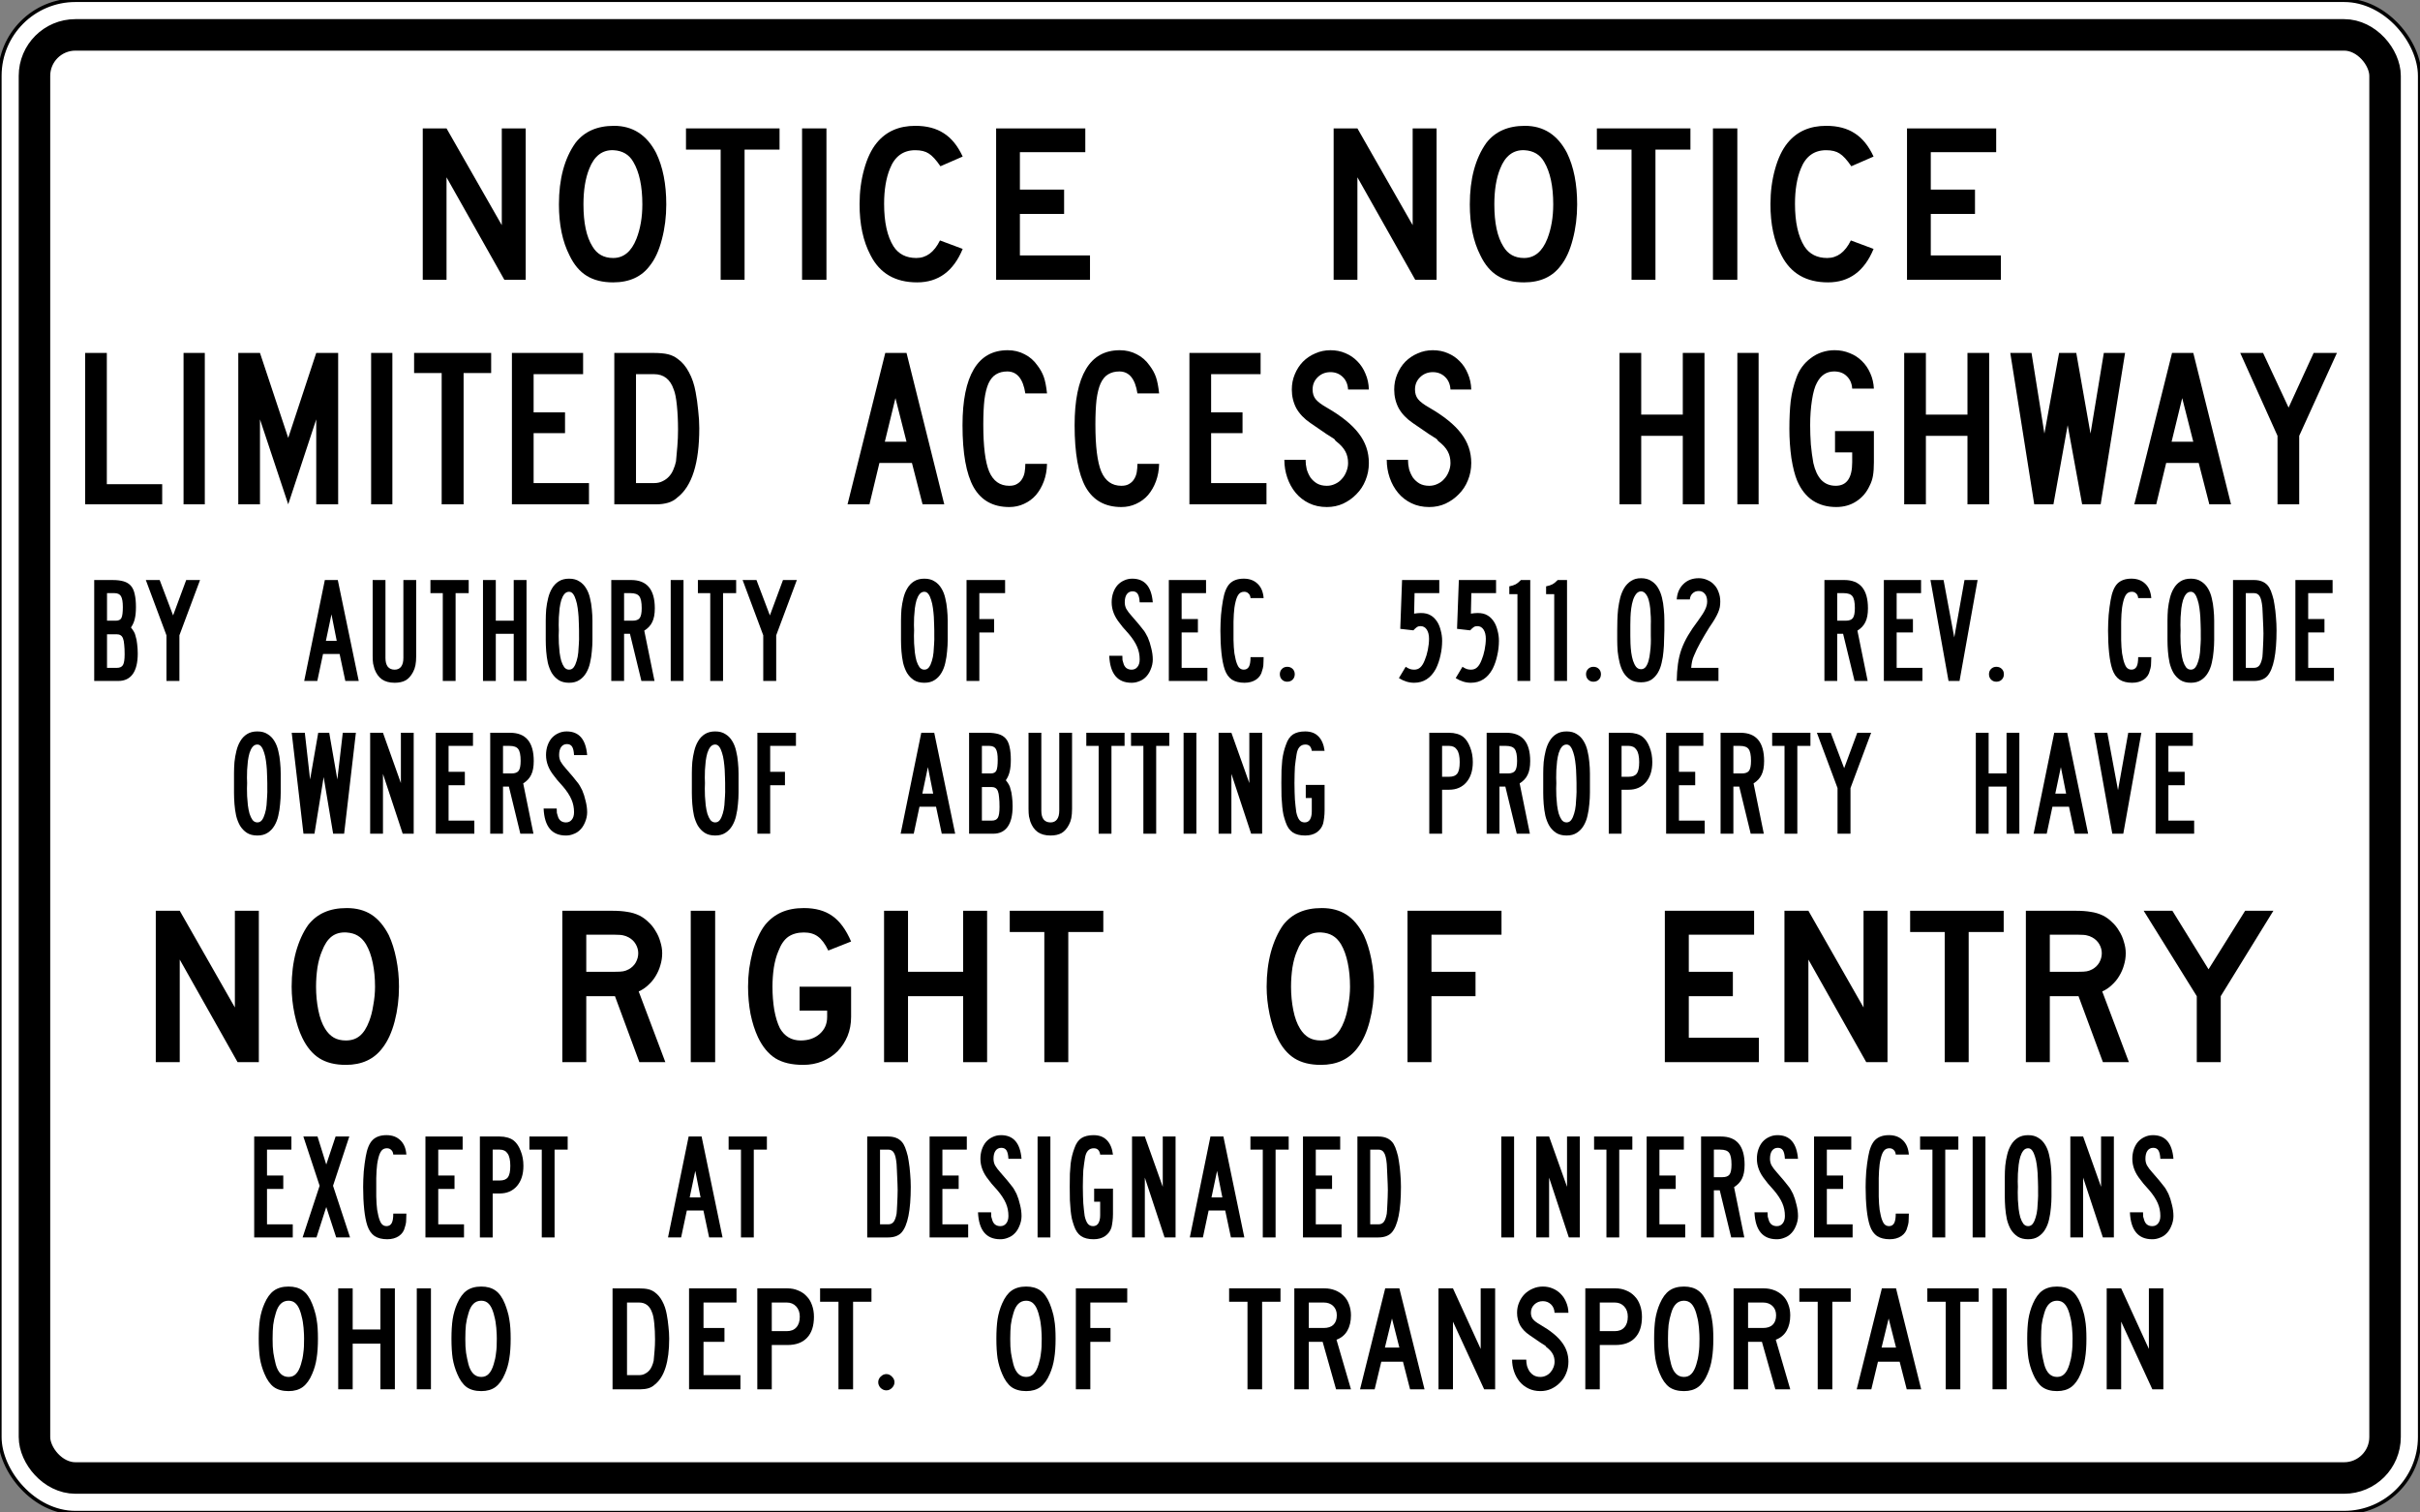 <?xml version="1.0" encoding="UTF-8" standalone="no"?>
<!-- Created with Inkscape (http://www.inkscape.org/) -->

<svg
   width="48in"
   height="30in"
   viewBox="0 0 1219.2 762"
   version="1.1"
   id="svg4493"
   enable-background="new"
   inkscape:version="1.1 (c4e8f9e, 2021-05-24)"
   sodipodi:docname="MUTCD-OH_R26-H1.svg"
   xmlns:inkscape="http://www.inkscape.org/namespaces/inkscape"
   xmlns:sodipodi="http://sodipodi.sourceforge.net/DTD/sodipodi-0.dtd"
   xmlns="http://www.w3.org/2000/svg"
   xmlns:svg="http://www.w3.org/2000/svg"
   xmlns:rdf="http://www.w3.org/1999/02/22-rdf-syntax-ns#"
   xmlns:cc="http://creativecommons.org/ns#"
   xmlns:dc="http://purl.org/dc/elements/1.1/">
  <rect x="0" y="0" width="1219.2" height="762" fill="#808080" stroke="none"/>
  <defs
     id="defs4487">
    <rect
       x="680"
       y="1377.143"
       width="3514.286"
       height="360"
       id="rect91616" />
    <rect
       x="565.714"
       y="1142.857"
       width="3457.143"
       height="1291.429"
       id="rect64090" />
    <rect
       x="577.143"
       y="1222.857"
       width="3211.429"
       height="422.857"
       id="rect48968" />
  </defs>
  <sodipodi:namedview
     id="base"
     pagecolor="#ffffff"
     bordercolor="#666666"
     borderopacity="1.0"
     inkscape:pageopacity="0.0"
     inkscape:pageshadow="2"
     inkscape:zoom="0.175"
     inkscape:cx="2531.4286"
     inkscape:cy="1271.4286"
     inkscape:document-units="in"
     inkscape:current-layer="g1557"
     showgrid="false"
     units="in"
     inkscape:window-width="1440"
     inkscape:window-height="855"
     inkscape:window-x="0"
     inkscape:window-y="23"
     inkscape:window-maximized="1"
     inkscape:pagecheckerboard="0"
     showguides="true" />
  <g
     inkscape:label="Sign Back"
     inkscape:groupmode="layer"
     id="layer1"
     transform="translate(0,465)"
     sodipodi:insensitive="true">
    <g
       id="g3578"
       transform="matrix(9.731,0,0,9.731,-2393.198,2547.756)">
      <g
         id="g3889">
        <g
           id="g3895">
          <rect
             style="opacity:1;fill:#ffffff;fill-opacity:1;stroke:#000000;stroke-width:0.185;stroke-linecap:round;stroke-linejoin:round;stroke-miterlimit:4;stroke-dasharray:none;stroke-opacity:1"
             id="rect3868"
             width="125.285"
             height="78.303"
             x="245.926"
             y="-309.592"
             rx="3.915"
             ry="3.915" />
          <rect
             style="opacity:1;fill:#ffffff;fill-opacity:1;stroke:#000000;stroke-width:1.631;stroke-linecap:round;stroke-linejoin:round;stroke-miterlimit:4;stroke-dasharray:none;stroke-opacity:1"
             id="rect3868-3"
             width="121.697"
             height="74.715"
             x="247.72"
             y="-307.798"
             rx="2.121"
             ry="2.121" />
        </g>
      </g>
    </g>
  </g>
  <g
     inkscape:groupmode="layer"
     id="layer3"
     inkscape:label="Legends"
     transform="matrix(9.731,0,0,9.731,-2393.198,3012.756)">
    <g
       transform="matrix(0.12,0,0,0.12,245.457,-281.251)"
       id="g6106">
      <g
         id="g1551"
         transform="translate(-60.39)">
        <g
           id="g1557"
           transform="matrix(0.97,0,0,0.97,-14.615,-3.785)">
          <g
             id="g40014">
            <g
               aria-label="NOTICE"
               id="text3866-7-0-6-0-8-5-2"
               style="font-size:117.846px;line-height:125%;font-family:'Roadgeek 2014 Series D';-inkscape-font-specification:'Roadgeek 2014 Series D';letter-spacing:0px;word-spacing:0px;display:inline;stroke-width:1.074px">
              <path
                 d="m 315.262,-115.228 h -9.495 l -25.724,-45.59 v 45.59 h -10.572 v -67.341 h 10.572 l 24.579,43.031 v -43.031 h 10.64 z"
                 id="path153357" />
              <path
                 d="m 377.783,-148.764 q 0,8.216 -1.953,15.556 -1.886,7.34 -5.32,11.65 -5.522,7.475 -16.364,7.475 -7.003,0 -11.717,-2.896 -4.714,-2.896 -7.677,-9.091 -4.714,-9.226 -4.714,-22.694 0,-16.97 7.34,-27.34 5.859,-7.609 17.172,-7.609 12.458,0 18.721,12.054 4.512,9.293 4.512,22.896 z m -10.64,0 q 0,-12.121 -4.04,-18.923 -2.761,-4.849 -8.754,-5.185 -7.475,-0.337 -10.842,8.283 -2.559,6.33 -2.559,15.825 0,12.323 3.973,18.653 3.03,5.185 9.226,5.185 7.003,0 10.37,-8.552 2.626,-6.734 2.626,-15.286 z"
                 id="path153359" />
              <path
                 d="m 428.166,-173.141 h -15.556 v 57.913 h -10.64 v -57.913 h -15.421 v -9.428 h 41.616 z"
                 id="path153361" />
              <path
                 d="m 449.025,-115.228 h -10.842 v -67.341 h 10.842 z"
                 id="path153363" />
              <path
                 d="m 509.625,-128.966 q -6.128,14.882 -20.27,14.882 -14.546,0 -20.674,-11.987 -4.983,-9.36 -4.916,-22.963 0,-8.081 2.02,-15.354 2.02,-7.34 5.589,-11.717 6.195,-7.609 17.172,-7.609 7.609,0 12.66,3.3 5.118,3.232 8.418,10.37 l -9.899,4.31 q -2.896,-4.242 -5.185,-5.657 -2.222,-1.482 -5.993,-1.482 -8.081,0 -11.313,8.283 -2.559,6.33 -2.559,15.556 0,12.256 4.175,18.923 3.367,5.185 10.168,5.185 6.667,0 10.505,-7.811 z"
                 id="path153365" />
              <path
                 d="m 566.247,-115.228 h -41.751 v -67.341 h 39.664 v 10.572 h -29.091 v 16.633 h 19.663 v 10.842 h -19.663 v 18.451 h 31.179 z"
                 id="path153367" />
            </g>
            <g
               aria-label="NOTICE"
               id="text7124"
               style="font-size:117.846px;line-height:125%;font-family:'Roadgeek 2014 Series D';-inkscape-font-specification:'Roadgeek 2014 Series D';text-align:end;letter-spacing:0px;word-spacing:0px;text-anchor:end;display:inline;stroke-width:0.614px">
              <path
                 d="m 720.407,-115.228 h -9.495 l -25.724,-45.59 v 45.59 h -10.572 v -67.341 h 10.572 l 24.579,43.031 v -43.031 h 10.64 z"
                 id="path153370" />
              <path
                 d="m 782.928,-148.764 q 0,8.216 -1.953,15.556 -1.886,7.34 -5.32,11.65 -5.522,7.475 -16.364,7.475 -7.003,0 -11.717,-2.896 -4.714,-2.896 -7.677,-9.091 -4.714,-9.226 -4.714,-22.694 0,-16.97 7.34,-27.34 5.859,-7.609 17.172,-7.609 12.458,0 18.721,12.054 4.512,9.293 4.512,22.896 z m -10.64,0 q 0,-12.121 -4.04,-18.923 -2.761,-4.849 -8.754,-5.185 -7.475,-0.337 -10.842,8.283 -2.559,6.33 -2.559,15.825 0,12.323 3.973,18.653 3.03,5.185 9.226,5.185 7.003,0 10.37,-8.552 2.626,-6.734 2.626,-15.286 z"
                 id="path153372" />
              <path
                 d="m 833.311,-173.141 h -15.556 v 57.913 h -10.64 v -57.913 h -15.421 v -9.428 h 41.616 z"
                 id="path153374" />
              <path
                 d="m 854.17,-115.228 h -10.842 v -67.341 h 10.842 z"
                 id="path153376" />
              <path
                 d="m 914.77,-128.966 q -6.128,14.882 -20.27,14.882 -14.546,0 -20.674,-11.987 -4.983,-9.36 -4.916,-22.963 0,-8.081 2.02,-15.354 2.02,-7.34 5.589,-11.717 6.195,-7.609 17.172,-7.609 7.609,0 12.66,3.3 5.118,3.232 8.418,10.37 l -9.899,4.31 q -2.896,-4.242 -5.185,-5.657 -2.222,-1.482 -5.993,-1.482 -8.081,0 -11.313,8.283 -2.559,6.33 -2.559,15.556 0,12.256 4.175,18.923 3.367,5.185 10.168,5.185 6.667,0 10.505,-7.811 z"
                 id="path153378" />
              <path
                 d="m 971.393,-115.228 h -41.751 v -67.341 h 39.664 v 10.572 h -29.091 v 16.633 h 19.663 v 10.842 h -19.663 v 18.451 h 31.179 z"
                 id="path153380" />
            </g>
          </g>
          <g
             id="g121238">
            <g
               aria-label="LIMITED"
               id="text21314"
               style="font-size:100.508px;line-height:1.25;font-family:'Roadgeek 2005 Series C';-inkscape-font-specification:'Roadgeek 2005 Series C';stroke-width:0.349">
              <path
                 d="m 119.301,-15.363 v -67.34 h 9.649 v 58.395 h 24.624 v 8.945 z"
                 id="path153314" />
              <path
                 d="m 163.077,-15.363 v -67.34 h 9.448 v 67.34 z"
                 id="path153316" />
              <path
                 d="m 222.094,-15.363 v -37.791 l -12.463,37.791 -12.563,-37.791 v 37.791 h -9.649 v -67.34 h 9.649 l 12.563,37.791 12.463,-37.791 h 9.749 v 67.34 z"
                 id="path153318" />
              <path
                 d="m 246.506,-15.363 v -67.34 h 9.448 v 67.34 z"
                 id="path153320" />
              <path
                 d="m 287.633,-73.758 v 58.395 h -9.749 v -58.395 h -12.262 v -8.945 h 34.273 v 8.945 z"
                 id="path153322" />
              <path
                 d="m 309.128,-15.363 v -67.34 h 31.66 v 9.448 h -22.011 v 16.986 h 13.971 v 9.247 h -13.971 v 22.212 h 24.624 v 9.448 z"
                 id="path153324" />
              <path
                 d="m 392.461,-49.133 q 0,23.117 -9.649,30.655 -1.809,1.709 -4.221,2.412 -2.412,0.704 -5.226,0.704 h -18.694 v -67.34 h 17.187 q 4.322,0 6.734,0.603 2.412,0.603 4.221,2.01 3.015,2.111 5.025,5.93 2.111,3.819 3.015,8.945 0.704,3.719 1.106,7.94 0.503,4.221 0.503,8.141 z m -9.448,0.503 q 0,-5.729 -0.503,-10.654 -0.503,-5.025 -1.407,-7.136 -2.312,-6.835 -8.744,-6.835 h -8.041 v 48.445 h 8.041 q 2.111,0 3.719,-0.804 1.709,-0.804 2.915,-2.111 1.206,-1.307 1.91,-3.015 0.804,-1.809 1.206,-3.719 0.302,-3.216 0.603,-6.734 0.302,-3.618 0.302,-7.438 z"
                 id="path153326" />
            </g>
            <g
               aria-label="HIGHWAY"
               id="text37460"
               style="font-size:100.508px;line-height:1.25;font-family:'Roadgeek 2005 Series C';-inkscape-font-specification:'Roadgeek 2005 Series C';stroke-width:0.349">
              <path
                 d="M 829.916,-15.369 V -45.823 H 811.423 v 30.454 h -9.649 V -82.709 h 9.649 v 27.439 h 18.493 V -82.709 h 9.649 v 67.34 z"
                 id="path153329" />
              <path
                 d="M 854.187,-15.369 V -82.709 h 9.448 v 67.34 z"
                 id="path153331" />
              <path
                 d="m 914.913,-34.063 q 0,3.518 -0.402,5.93 -0.402,2.412 -1.508,4.523 -2.01,4.422 -5.93,6.935 -3.819,2.513 -8.945,2.513 -6.03,0 -10.453,-2.915 -4.322,-2.915 -6.835,-8.644 -1.608,-3.819 -2.613,-10.151 -0.905,-6.433 -0.905,-13.066 0,-7.136 0.603,-12.463 0.704,-5.427 2.513,-10.252 0.905,-2.613 2.513,-4.824 1.709,-2.312 3.92,-3.92 2.211,-1.709 4.925,-2.613 2.714,-0.905 5.628,-0.905 3.618,0 6.734,1.307 3.116,1.206 5.427,3.518 2.312,2.211 3.719,5.427 1.407,3.116 1.608,6.835 h -9.649 q -0.201,-3.417 -2.412,-5.528 -2.111,-2.111 -5.628,-2.111 -5.025,0 -7.639,5.025 -1.407,2.513 -2.211,7.739 -0.804,5.126 -0.804,11.156 0,4.221 0.302,8.543 0.402,4.322 1.106,8.242 1.106,4.925 3.518,7.538 2.513,2.613 6.433,2.613 7.337,0 7.337,-10.453 v -4.422 h -7.639 v -9.448 h 17.287 v 13.87 z"
                 id="path153333" />
              <path
                 d="m 956.533,-15.369 v -30.454 h -18.493 v 30.454 h -9.649 V -82.709 h 9.649 v 27.439 h 18.493 V -82.709 h 9.649 v 67.34 z"
                 id="path153335" />
              <path
                 d="m 1015.781,-15.369 h -8.242 l -6.433,-35.178 -6.332,35.178 h -8.543 L 975.577,-82.709 h 9.448 l 5.729,35.881 6.533,-35.881 h 7.639 l 6.332,35.881 5.93,-35.881 h 9.448 z"
                 id="path153337" />
              <path
                 d="m 1064.108,-15.369 -4.724,-18.393 h -14.473 l -4.422,18.393 h -9.749 l 16.785,-67.34 h 9.448 l 16.785,67.34 z m -12.061,-47.239 -4.724,19.398 h 9.649 z"
                 id="path153339" />
              <path
                 d="m 1104.085,-45.823 v 30.454 h -9.649 v -30.454 l -16.584,-36.886 h 10.151 l 11.357,24.323 11.156,-24.323 h 10.352 z"
                 id="path153341" />
            </g>
            <g
               aria-label="ACCESS"
               id="text40094"
               style="font-size:100.508px;line-height:1.25;font-family:'Roadgeek 2005 Series C';-inkscape-font-specification:'Roadgeek 2005 Series C';stroke-width:0.349">
              <path
                 d="m 491.776,-15.363 -4.724,-18.393 h -14.473 l -4.422,18.393 h -9.749 l 16.785,-67.34 h 9.448 l 16.785,67.34 z m -12.061,-47.239 -4.724,19.398 h 9.649 z"
                 id="path153344" />
              <path
                 d="m 537.482,-64.712 q -1.508,-9.749 -8.041,-9.749 -2.915,0 -5.025,1.307 -2.01,1.206 -3.317,4.02 -1.206,2.714 -1.809,7.237 -0.503,4.523 -0.503,11.056 0,14.574 2.613,20.906 2.714,6.332 8.945,6.332 2.111,0 3.417,-0.804 1.407,-0.804 2.211,-2.111 0.905,-1.407 1.206,-3.116 0.302,-1.809 0.302,-3.719 h 9.649 q -0.101,4.221 -1.407,7.739 -1.307,3.518 -3.518,6.131 -2.211,2.513 -5.327,3.92 -3.015,1.407 -6.533,1.407 -10.855,0 -15.88,-8.845 -4.925,-8.845 -4.925,-27.539 0,-16.483 5.025,-24.926 5.025,-8.443 15.076,-8.443 4.121,0 7.538,1.809 3.417,1.709 5.729,5.025 1.91,2.513 2.814,5.126 0.905,2.613 1.407,7.237 z"
                 id="path153346" />
              <path
                 d="m 587.343,-64.712 q -1.508,-9.749 -8.041,-9.749 -2.915,0 -5.025,1.307 -2.01,1.206 -3.317,4.02 -1.206,2.714 -1.809,7.237 -0.503,4.523 -0.503,11.056 0,14.574 2.613,20.906 2.714,6.332 8.945,6.332 2.111,0 3.417,-0.804 1.407,-0.804 2.211,-2.111 0.905,-1.407 1.206,-3.116 0.302,-1.809 0.302,-3.719 h 9.649 q -0.101,4.221 -1.407,7.739 -1.307,3.518 -3.518,6.131 -2.211,2.513 -5.327,3.92 -3.015,1.407 -6.533,1.407 -10.855,0 -15.88,-8.845 -4.925,-8.845 -4.925,-27.539 0,-16.483 5.025,-24.926 5.025,-8.443 15.076,-8.443 4.121,0 7.538,1.809 3.417,1.709 5.729,5.025 1.91,2.513 2.814,5.126 0.905,2.613 1.407,7.237 z"
                 id="path153348" />
              <path
                 d="m 610.47,-15.363 v -67.34 h 31.66 v 9.448 h -22.011 v 16.986 h 13.971 v 9.247 h -13.971 v 22.212 h 24.624 v 9.448 z"
                 id="path153350" />
              <path
                 d="m 690.285,-33.756 q 0,4.121 -1.508,7.739 -1.407,3.518 -4.02,6.131 -2.513,2.613 -5.93,4.221 -3.317,1.508 -7.237,1.508 -4.422,0 -7.94,-1.709 -3.518,-1.709 -5.93,-4.623 -2.412,-2.915 -3.719,-6.734 -1.307,-3.819 -1.307,-7.94 h 9.448 q 0,2.111 0.503,4.221 0.603,2.01 1.709,3.719 1.206,1.608 2.915,2.613 1.809,1.005 4.322,1.005 1.91,0 3.618,-0.804 1.809,-0.804 3.015,-2.211 1.307,-1.407 2.01,-3.216 0.804,-1.91 0.804,-3.92 0,-2.915 -1.206,-5.126 -1.206,-2.312 -4.221,-4.623 -0.503,-0.503 -0.402,-0.503 0.101,-0.101 -0.603,-0.603 -0.704,-0.503 -3.015,-1.91 -2.211,-1.508 -7.337,-5.025 -4.121,-2.814 -6.231,-6.533 -2.01,-3.819 -2.01,-8.342 0,-3.618 1.307,-6.734 1.307,-3.216 3.618,-5.628 2.412,-2.412 5.528,-3.719 3.116,-1.407 6.734,-1.407 3.618,0 6.634,1.307 3.116,1.307 5.327,3.618 2.312,2.312 3.618,5.528 1.407,3.216 1.508,7.036 h -9.247 q -0.201,-3.518 -2.412,-5.628 -2.211,-2.111 -5.427,-2.111 -3.317,0 -5.628,2.211 -2.312,2.211 -2.312,5.528 0,2.513 1.307,4.221 1.307,1.709 5.025,3.819 9.749,5.628 14.172,11.458 4.523,5.829 4.523,13.167 z"
                 id="path153352" />
              <path
                 d="m 735.828,-33.756 q 0,4.121 -1.508,7.739 -1.407,3.518 -4.02,6.131 -2.513,2.613 -5.93,4.221 -3.317,1.508 -7.237,1.508 -4.422,0 -7.94,-1.709 -3.518,-1.709 -5.93,-4.623 -2.412,-2.915 -3.719,-6.734 -1.307,-3.819 -1.307,-7.94 h 9.448 q 0,2.111 0.503,4.221 0.603,2.01 1.709,3.719 1.206,1.608 2.915,2.613 1.809,1.005 4.322,1.005 1.91,0 3.618,-0.804 1.809,-0.804 3.015,-2.211 1.307,-1.407 2.01,-3.216 0.804,-1.91 0.804,-3.92 0,-2.915 -1.206,-5.126 -1.206,-2.312 -4.221,-4.623 -0.503,-0.503 -0.402,-0.503 0.101,-0.101 -0.603,-0.603 -0.704,-0.503 -3.015,-1.91 -2.211,-1.508 -7.337,-5.025 -4.121,-2.814 -6.231,-6.533 -2.01,-3.819 -2.01,-8.342 0,-3.618 1.307,-6.734 1.307,-3.216 3.618,-5.628 2.412,-2.412 5.528,-3.719 3.116,-1.407 6.734,-1.407 3.618,0 6.634,1.307 3.116,1.307 5.327,3.618 2.312,2.312 3.618,5.528 1.407,3.216 1.508,7.036 h -9.247 q -0.201,-3.518 -2.412,-5.628 -2.211,-2.111 -5.427,-2.111 -3.317,0 -5.628,2.211 -2.312,2.211 -2.312,5.528 0,2.513 1.307,4.221 1.307,1.709 5.025,3.819 9.749,5.628 14.172,11.458 4.523,5.829 4.523,13.167 z"
                 id="path153354" />
            </g>
          </g>
          <g
             id="g131885">
            <g
               aria-label="BY"
               id="text121230"
               style="font-size:67.005px;line-height:1.25;font-family:'Roadgeek 2005 Series C';-inkscape-font-specification:'Roadgeek 2005 Series C';stroke-width:0.233">
              <path
                 d="m 142.706,50.939 q 0,6.097 -2.211,9.18 -2.211,3.082 -6.433,3.082 h -10.721 v -44.894 h 8.175 q 2.948,0 4.958,0.603 2.01,0.603 3.216,2.01 1.206,1.407 1.675,3.752 0.536,2.278 0.536,5.628 0,3.283 -0.536,5.36 -0.469,2.01 -1.675,3.752 0.938,1.206 1.34,1.943 0.469,0.737 0.737,2.01 0.469,1.34 0.67,3.417 0.268,2.01 0.268,4.154 z M 136.072,30.302 q 0,-3.35 -0.804,-4.757 -0.804,-1.407 -2.948,-1.407 h -3.283 v 12.262 h 3.886 q 1.943,0 2.546,-1.273 0.603,-1.273 0.603,-4.824 z m 0.804,21.107 q 0,-2.68 -0.201,-4.422 -0.134,-1.742 -0.536,-2.747 -0.402,-1.005 -1.139,-1.407 -0.67,-0.402 -1.742,-0.402 h -4.221 v 14.942 h 4.355 q 2.01,0 2.747,-1.273 0.737,-1.273 0.737,-4.69 z"
                 style="font-family:'Roadgeek 2005 Series B';-inkscape-font-specification:'Roadgeek 2005 Series B'"
                 id="path153243" />
              <path
                 d="m 161.235,42.899 v 20.303 h -5.762 V 42.899 l -9.18,-24.591 h 6.165 l 5.963,15.746 5.829,-15.746 h 6.164 z"
                 style="font-family:'Roadgeek 2005 Series B';-inkscape-font-specification:'Roadgeek 2005 Series B'"
                 id="path153245" />
            </g>
            <g
               aria-label="CODE"
               id="text124764"
               style="font-size:67.005px;line-height:1.25;font-family:'Roadgeek 2005 Series C';-inkscape-font-specification:'Roadgeek 2005 Series C';stroke-width:0.233">
              <path
                 d="m 1038.29,52.611 q 0,1.34 -0.067,2.211 0,0.871 -0.067,1.541 -0.067,0.603 -0.201,1.139 -0.134,0.536 -0.335,1.139 -0.536,2.479 -2.68,3.953 -2.144,1.407 -5.159,1.407 -3.417,0 -5.628,-1.407 -2.144,-1.474 -3.216,-4.623 -0.938,-2.814 -1.407,-7.237 -0.469,-4.489 -0.469,-9.917 0,-1.541 0.067,-3.35 0.067,-1.809 0.201,-3.618 0.201,-1.876 0.402,-3.551 0.201,-1.675 0.469,-3.015 0.871,-5.159 3.015,-7.371 2.211,-2.211 6.231,-2.211 3.819,0 6.165,2.278 2.345,2.211 2.68,6.366 h -5.83 q -0.134,-1.407 -0.938,-2.077 -0.737,-0.737 -1.876,-0.737 -1.541,0 -2.412,1.072 -0.871,1.072 -1.407,3.283 -0.335,1.34 -0.536,2.747 -0.134,1.34 -0.268,2.881 -0.067,1.474 -0.134,3.283 0,1.809 0,4.02 0,2.345 0,4.154 0.067,1.742 0.134,3.216 0.134,1.407 0.268,2.747 0.201,1.273 0.536,2.68 0.536,2.211 1.34,3.417 0.871,1.139 2.278,1.139 1.541,0 2.278,-1.273 0.737,-1.273 0.737,-4.288 h 5.83 z"
                 style="font-family:'Roadgeek 2005 Series B';-inkscape-font-specification:'Roadgeek 2005 Series B'"
                 id="path153248" />
              <path
                 d="m 1066.267,40.685 q 0,1.809 0,4.288 0,2.412 -0.268,5.025 -0.201,2.613 -0.804,5.159 -0.536,2.479 -1.742,4.489 -1.139,1.943 -3.015,3.149 -1.809,1.206 -4.556,1.206 -2.814,0 -4.69,-1.206 -1.809,-1.206 -3.015,-3.149 -1.139,-2.01 -1.742,-4.489 -0.536,-2.546 -0.737,-5.159 -0.201,-2.613 -0.201,-5.025 0,-2.412 0,-4.288 0,-1.943 0,-4.355 0,-2.479 0.201,-5.025 0.268,-2.546 0.871,-4.958 0.603,-2.479 1.742,-4.355 1.139,-1.943 2.948,-3.082 1.876,-1.206 4.623,-1.206 2.747,0 4.556,1.206 1.876,1.139 3.015,3.082 1.206,1.943 1.742,4.422 0.603,2.412 0.804,4.958 0.268,2.546 0.268,5.025 0,2.412 0,4.288 z m -5.963,0 q 0,-0.938 -0.067,-2.546 0,-1.608 -0.134,-3.484 -0.134,-1.943 -0.402,-3.886 -0.268,-2.01 -0.804,-3.618 -0.469,-1.608 -1.206,-2.613 -0.737,-1.005 -1.809,-1.005 -1.273,0 -2.144,1.072 -0.804,1.005 -1.34,2.68 -0.469,1.608 -0.737,3.618 -0.201,2.01 -0.335,3.953 -0.067,1.876 -0.067,3.484 0.067,1.541 0.067,2.345 0,0.737 -0.067,2.345 0,1.541 0.067,3.484 0.134,1.943 0.335,4.02 0.268,2.077 0.737,3.752 0.536,1.675 1.34,2.814 0.871,1.072 2.144,1.072 1.273,0 2.077,-1.072 0.804,-1.139 1.273,-2.814 0.536,-1.675 0.737,-3.752 0.201,-2.077 0.268,-4.02 0.134,-1.943 0.067,-3.484 0,-1.608 0,-2.345 z"
                 style="font-family:'Roadgeek 2005 Series B';-inkscape-font-specification:'Roadgeek 2005 Series B'"
                 id="path153250" />
              <path
                 d="m 1094.008,40.685 q 0,15.679 -4.087,20.303 -0.938,1.072 -2.546,1.675 -1.541,0.536 -3.417,0.536 h -9.314 V 18.305 h 9.314 q 4.69,0 6.768,3.283 0.804,1.34 1.407,3.417 0.67,2.01 0.938,4.154 0.469,2.747 0.67,5.695 0.268,2.948 0.268,5.829 z m -5.83,1.407 q 0,-1.206 -0.067,-2.68 -0.067,-1.541 -0.134,-3.082 -0.067,-1.608 -0.134,-3.082 -0.067,-1.474 -0.134,-2.68 -0.335,-3.685 -1.206,-5.025 -0.804,-1.407 -2.546,-1.407 h -3.618 V 57.369 h 3.618 q 1.541,0 2.412,-1.072 0.871,-1.139 1.34,-3.685 0.067,-0.603 0.134,-1.742 0.067,-1.139 0.134,-2.613 0.067,-1.474 0.134,-3.082 0.067,-1.608 0.067,-3.082 z"
                 style="font-family:'Roadgeek 2005 Series B';-inkscape-font-specification:'Roadgeek 2005 Series B'"
                 id="path153252" />
              <path
                 d="M 1102.388,63.198 V 18.305 h 16.55 v 5.829 h -10.855 V 35.659 h 7.237 v 5.963 h -7.237 V 57.369 h 11.458 v 5.829 z"
                 style="font-family:'Roadgeek 2005 Series B';-inkscape-font-specification:'Roadgeek 2005 Series B'"
                 id="path153254" />
            </g>
            <g
               aria-label="AUTHORITY"
               id="text126058"
               style="font-size:67.005px;line-height:1.25;font-family:'Roadgeek 2005 Series C';-inkscape-font-specification:'Roadgeek 2005 Series C';stroke-width:0.233">
              <path
                 d="M 235.033,63.201 232.487,51.207 h -7.371 l -2.546,11.994 h -5.829 l 9.18,-44.894 h 5.762 l 9.314,44.894 z m -6.165,-29.616 -2.479,11.793 h 4.824 z"
                 style="font-family:'Roadgeek 2005 Series B';-inkscape-font-specification:'Roadgeek 2005 Series B'"
                 id="path153257" />
              <path
                 d="m 266.549,52.145 q 0,2.345 -0.335,4.087 -0.335,1.675 -1.072,3.015 -1.34,2.546 -3.283,3.685 -1.943,1.072 -4.891,1.072 -3.484,0 -5.695,-1.541 -2.144,-1.541 -3.283,-4.623 -0.335,-1.072 -0.603,-2.345 -0.201,-1.34 -0.201,-3.35 V 18.308 h 5.695 v 34.642 q 0,2.546 1.005,3.886 1.072,1.34 3.082,1.34 1.876,0 2.881,-1.34 1.005,-1.34 1.005,-3.886 V 18.308 h 5.695 v 33.838 z"
                 style="font-family:'Roadgeek 2005 Series B';-inkscape-font-specification:'Roadgeek 2005 Series B'"
                 id="path153259" />
              <path
                 d="m 284.074,24.137 v 39.064 h -5.695 v -39.064 h -5.494 v -5.829 h 17.019 v 5.829 z"
                 style="font-family:'Roadgeek 2005 Series B';-inkscape-font-specification:'Roadgeek 2005 Series B'"
                 id="path153261" />
              <path
                 d="M 309.93,63.201 V 42.229 h -7.974 v 20.973 h -5.695 v -44.894 h 5.695 v 18.091 h 7.974 V 18.308 h 5.695 v 44.894 z"
                 style="font-family:'Roadgeek 2005 Series B';-inkscape-font-specification:'Roadgeek 2005 Series B'"
                 id="path153263" />
              <path
                 d="m 344.943,40.688 q 0,1.809 0,4.288 0,2.412 -0.268,5.025 -0.201,2.613 -0.804,5.159 -0.536,2.479 -1.742,4.489 -1.139,1.943 -3.015,3.149 -1.809,1.206 -4.556,1.206 -2.814,0 -4.69,-1.206 -1.809,-1.206 -3.015,-3.149 -1.139,-2.01 -1.742,-4.489 -0.536,-2.546 -0.737,-5.159 -0.201,-2.613 -0.201,-5.025 0,-2.412 0,-4.288 0,-1.943 0,-4.355 0,-2.479 0.201,-5.025 0.268,-2.546 0.871,-4.958 0.603,-2.479 1.742,-4.355 1.139,-1.943 2.948,-3.082 1.876,-1.206 4.623,-1.206 2.747,0 4.556,1.206 1.876,1.139 3.015,3.082 1.206,1.943 1.742,4.422 0.603,2.412 0.804,4.958 0.268,2.546 0.268,5.025 0,2.412 0,4.288 z m -5.963,0 q 0,-0.938 -0.067,-2.546 0,-1.608 -0.134,-3.484 -0.134,-1.943 -0.402,-3.886 -0.268,-2.01 -0.804,-3.618 -0.469,-1.608 -1.206,-2.613 -0.737,-1.005 -1.809,-1.005 -1.273,0 -2.144,1.072 -0.804,1.005 -1.34,2.68 -0.469,1.608 -0.737,3.618 -0.201,2.01 -0.335,3.953 -0.067,1.876 -0.067,3.484 0.067,1.541 0.067,2.345 0,0.737 -0.067,2.345 0,1.541 0.067,3.484 0.134,1.943 0.335,4.02 0.268,2.077 0.737,3.752 0.536,1.675 1.34,2.814 0.871,1.072 2.144,1.072 1.273,0 2.077,-1.072 0.804,-1.139 1.273,-2.814 0.536,-1.675 0.737,-3.752 0.201,-2.077 0.268,-4.02 0.134,-1.943 0.067,-3.484 0,-1.608 0,-2.345 z"
                 style="font-family:'Roadgeek 2005 Series B';-inkscape-font-specification:'Roadgeek 2005 Series B'"
                 id="path153265" />
              <path
                 d="m 372.684,30.905 q 0,3.819 -1.139,6.097 -1.072,2.278 -3.551,3.819 l 4.556,22.38 h -5.829 l -5.092,-20.973 h -2.613 v 20.973 h -5.695 v -44.894 h 8.845 q 10.52,0 10.52,12.597 z m -5.829,-0.134 q 0,-3.819 -1.072,-5.226 -1.005,-1.407 -3.953,-1.407 h -2.814 v 12.262 h 3.752 q 2.345,0 3.216,-1.206 0.871,-1.206 0.871,-4.422 z"
                 style="font-family:'Roadgeek 2005 Series B';-inkscape-font-specification:'Roadgeek 2005 Series B'"
                 id="path153267" />
              <path
                 d="m 379.755,63.201 v -44.894 h 5.695 v 44.894 z"
                 style="font-family:'Roadgeek 2005 Series B';-inkscape-font-specification:'Roadgeek 2005 Series B'"
                 id="path153269" />
              <path
                 d="m 403.035,24.137 v 39.064 h -5.695 v -39.064 h -5.494 v -5.829 h 17.019 v 5.829 z"
                 style="font-family:'Roadgeek 2005 Series B';-inkscape-font-specification:'Roadgeek 2005 Series B'"
                 id="path153271" />
              <path
                 d="m 426.679,42.899 v 20.303 h -5.762 V 42.899 l -9.18,-24.591 h 6.164 l 5.963,15.746 5.829,-15.746 h 6.165 z"
                 style="font-family:'Roadgeek 2005 Series B';-inkscape-font-specification:'Roadgeek 2005 Series B'"
                 id="path153273" />
            </g>
            <g
               aria-label="OF"
               id="text127382"
               style="font-size:67.005px;line-height:1.25;font-family:'Roadgeek 2005 Series C';-inkscape-font-specification:'Roadgeek 2005 Series C';stroke-width:0.233">
              <path
                 d="m 502.956,40.688 q 0,1.809 0,4.288 0,2.412 -0.268,5.025 -0.201,2.613 -0.804,5.159 -0.536,2.479 -1.742,4.489 -1.139,1.943 -3.015,3.149 -1.809,1.206 -4.556,1.206 -2.814,0 -4.69,-1.206 -1.809,-1.206 -3.015,-3.149 -1.139,-2.01 -1.742,-4.489 -0.536,-2.546 -0.737,-5.159 -0.201,-2.613 -0.201,-5.025 0,-2.412 0,-4.288 0,-1.943 0,-4.355 0,-2.479 0.201,-5.025 0.268,-2.546 0.871,-4.958 0.603,-2.479 1.742,-4.355 1.139,-1.943 2.948,-3.082 1.876,-1.206 4.623,-1.206 2.747,0 4.556,1.206 1.876,1.139 3.015,3.082 1.206,1.943 1.742,4.422 0.603,2.412 0.804,4.958 0.268,2.546 0.268,5.025 0,2.412 0,4.288 z m -5.963,0 q 0,-0.938 -0.067,-2.546 0,-1.608 -0.134,-3.484 -0.134,-1.943 -0.402,-3.886 -0.268,-2.01 -0.804,-3.618 -0.469,-1.608 -1.206,-2.613 -0.737,-1.005 -1.809,-1.005 -1.273,0 -2.144,1.072 -0.804,1.005 -1.34,2.68 -0.469,1.608 -0.737,3.618 -0.201,2.01 -0.335,3.953 -0.067,1.876 -0.067,3.484 0.067,1.541 0.067,2.345 0,0.737 -0.067,2.345 0,1.541 0.067,3.484 0.134,1.943 0.335,4.02 0.268,2.077 0.737,3.752 0.536,1.675 1.34,2.814 0.871,1.072 2.144,1.072 1.273,0 2.077,-1.072 0.804,-1.139 1.273,-2.814 0.536,-1.675 0.737,-3.752 0.201,-2.077 0.268,-4.02 0.134,-1.943 0.067,-3.484 0,-1.608 0,-2.345 z"
                 style="font-family:'Roadgeek 2005 Series B';-inkscape-font-specification:'Roadgeek 2005 Series B'"
                 id="path153276" />
              <path
                 d="m 517.029,24.137 v 11.525 h 6.567 v 5.963 h -6.567 v 21.576 h -5.695 v -44.894 h 17.153 v 5.829 z"
                 style="font-family:'Roadgeek 2005 Series B';-inkscape-font-specification:'Roadgeek 2005 Series B'"
                 id="path153278" />
            </g>
            <g
               aria-label="SEC."
               id="text127662"
               style="font-size:67.005px;line-height:1.25;font-family:'Roadgeek 2005 Series C';-inkscape-font-specification:'Roadgeek 2005 Series C';stroke-width:0.233">
              <path
                 d="m 594.177,53.62 q 0,2.345 -1.005,4.623 -0.938,2.278 -2.613,3.685 -1.072,0.938 -2.613,1.474 -1.474,0.603 -3.216,0.603 -9.381,0 -9.917,-11.994 h 5.829 q 0,1.34 0.067,1.943 0.134,0.603 0.402,1.34 0.335,1.34 1.273,2.144 1.005,0.737 2.345,0.737 1.675,0 2.613,-1.206 1.005,-1.206 1.005,-3.35 0,-3.015 -1.139,-5.628 -1.139,-2.68 -3.752,-5.762 -1.541,-1.742 -2.613,-2.948 -1.005,-1.273 -1.34,-1.742 -3.618,-4.422 -3.618,-9.314 0,-2.278 0.67,-4.221 0.67,-1.943 1.876,-3.35 1.273,-1.407 2.948,-2.144 1.675,-0.804 3.685,-0.804 8.242,0 9.113,10.52 h -5.829 q -0.134,-2.613 -0.871,-3.752 -0.737,-1.139 -2.278,-1.139 -1.675,0 -2.613,1.34 -0.871,1.273 -0.871,3.551 0,1.541 0.67,2.881 0.737,1.34 2.479,3.283 1.809,2.077 2.948,3.417 1.139,1.34 1.876,2.345 0.804,0.938 1.273,1.809 0.469,0.804 1.005,1.876 0.938,2.144 1.541,4.824 0.67,2.613 0.67,4.958 z"
                 style="font-family:'Roadgeek 2005 Series B';-inkscape-font-specification:'Roadgeek 2005 Series B'"
                 id="path153281" />
              <path
                 d="m 601.311,63.201 v -44.894 h 16.55 v 5.829 h -10.855 v 11.525 h 7.237 v 5.963 h -7.237 v 15.746 h 11.458 v 5.829 z"
                 style="font-family:'Roadgeek 2005 Series B';-inkscape-font-specification:'Roadgeek 2005 Series B'"
                 id="path153283" />
              <path
                 d="m 643.479,52.614 q 0,1.34 -0.067,2.211 0,0.871 -0.067,1.541 -0.067,0.603 -0.201,1.139 -0.134,0.536 -0.335,1.139 -0.536,2.479 -2.68,3.953 -2.144,1.407 -5.159,1.407 -3.417,0 -5.628,-1.407 -2.144,-1.474 -3.216,-4.623 -0.938,-2.814 -1.407,-7.237 -0.469,-4.489 -0.469,-9.917 0,-1.541 0.067,-3.35 0.067,-1.809 0.201,-3.618 0.201,-1.876 0.402,-3.551 0.201,-1.675 0.469,-3.015 0.871,-5.159 3.015,-7.371 2.211,-2.211 6.231,-2.211 3.819,0 6.164,2.278 2.345,2.211 2.68,6.366 h -5.829 q -0.134,-1.407 -0.938,-2.077 -0.737,-0.737 -1.876,-0.737 -1.541,0 -2.412,1.072 -0.871,1.072 -1.407,3.283 -0.335,1.34 -0.536,2.747 -0.134,1.34 -0.268,2.881 -0.067,1.474 -0.134,3.283 0,1.809 0,4.02 0,2.345 0,4.154 0.067,1.742 0.134,3.216 0.134,1.407 0.268,2.747 0.201,1.273 0.536,2.68 0.536,2.211 1.34,3.417 0.871,1.139 2.278,1.139 1.541,0 2.278,-1.273 0.737,-1.273 0.737,-4.288 h 5.829 z"
                 style="font-family:'Roadgeek 2005 Series B';-inkscape-font-specification:'Roadgeek 2005 Series B'"
                 id="path153285" />
              <path
                 d="m 657.318,60.186 q 0,1.474 -0.938,2.412 -0.938,0.938 -2.412,0.938 -1.407,0 -2.345,-0.938 -0.938,-0.938 -0.938,-2.412 0,-1.407 0.938,-2.345 0.938,-0.938 2.345,-0.938 1.474,0 2.412,0.938 0.938,0.938 0.938,2.345 z"
                 style="font-family:'Roadgeek 2005 Series B';-inkscape-font-specification:'Roadgeek 2005 Series B'"
                 id="path153287" />
            </g>
            <g
               aria-label="5511.02"
               id="text128380"
               style="font-size:67.005px;line-height:1.25;font-family:'Roadgeek 2005 Series C';-inkscape-font-specification:'Roadgeek 2005 Series C';stroke-width:0.233">
              <path
                 d="m 722.874,45.378 q 0,3.216 -0.737,6.433 -0.67,3.216 -2.077,6.03 -3.35,6.164 -9.649,6.164 -3.484,0 -6.768,-2.077 l 3.015,-5.025 q 1.139,0.737 1.943,1.005 0.871,0.268 1.809,0.268 1.675,0 2.747,-1.005 1.139,-1.005 2.01,-3.283 0.804,-1.876 1.34,-4.489 0.536,-2.68 0.536,-4.958 0,-2.546 -1.005,-4.087 -1.005,-1.541 -2.814,-1.541 -0.938,0 -1.608,0.469 -0.67,0.469 -1.541,1.407 l -5.829,-0.67 0.804,-21.71 h 16.55 v 5.829 h -10.989 l -0.201,9.113 q 0.938,-0.134 1.608,-0.201 0.67,-0.067 1.407,-0.067 2.613,0 4.288,1.005 1.742,0.938 3.082,3.082 0.938,1.541 1.474,3.752 0.603,2.211 0.603,4.556 z"
                 style="font-family:'Roadgeek 2005 Series B';-inkscape-font-specification:'Roadgeek 2005 Series B'"
                 id="path153290" />
              <path
                 d="m 748.132,45.378 q 0,3.216 -0.737,6.433 -0.67,3.216 -2.077,6.03 -3.35,6.164 -9.649,6.164 -3.484,0 -6.768,-2.077 l 3.015,-5.025 q 1.139,0.737 1.943,1.005 0.871,0.268 1.809,0.268 1.675,0 2.747,-1.005 1.139,-1.005 2.01,-3.283 0.804,-1.876 1.34,-4.489 0.536,-2.68 0.536,-4.958 0,-2.546 -1.005,-4.087 -1.005,-1.541 -2.814,-1.541 -0.938,0 -1.608,0.469 -0.67,0.469 -1.541,1.407 l -5.829,-0.67 0.804,-21.71 h 16.55 v 5.829 h -10.989 l -0.201,9.113 q 0.938,-0.134 1.608,-0.201 0.67,-0.067 1.407,-0.067 2.613,0 4.288,1.005 1.742,0.938 3.082,3.082 0.938,1.541 1.474,3.752 0.603,2.211 0.603,4.556 z"
                 style="font-family:'Roadgeek 2005 Series B';-inkscape-font-specification:'Roadgeek 2005 Series B'"
                 id="path153292" />
              <path
                 d="M 756.371,63.201 V 24.606 h -3.618 v -3.484 q 1.742,-0.335 2.881,-0.938 1.139,-0.67 2.278,-1.876 h 4.154 v 44.894 z"
                 style="font-family:'Roadgeek 2005 Series B';-inkscape-font-specification:'Roadgeek 2005 Series B'"
                 id="path153294" />
              <path
                 d="M 772.73,63.201 V 24.606 h -3.618 v -3.484 q 1.742,-0.335 2.881,-0.938 1.139,-0.67 2.278,-1.876 h 4.154 v 44.894 z"
                 style="font-family:'Roadgeek 2005 Series B';-inkscape-font-specification:'Roadgeek 2005 Series B'"
                 id="path153296" />
              <path
                 d="m 793.511,60.186 q 0,1.474 -0.938,2.412 -0.938,0.938 -2.412,0.938 -1.407,0 -2.345,-0.938 -0.938,-0.938 -0.938,-2.412 0,-1.407 0.938,-2.345 0.938,-0.938 2.345,-0.938 1.474,0 2.412,0.938 0.938,0.938 0.938,2.345 z"
                 style="font-family:'Roadgeek 2005 Series B';-inkscape-font-specification:'Roadgeek 2005 Series B'"
                 id="path153298" />
              <path
                 d="m 821.722,40.688 q -0.067,1.876 -0.134,4.355 0,2.412 -0.268,5.025 -0.201,2.546 -0.804,5.025 -0.536,2.479 -1.675,4.422 -1.139,1.943 -2.948,3.149 -1.809,1.139 -4.556,1.139 -2.814,0 -4.69,-1.139 -1.876,-1.206 -3.082,-3.149 -1.139,-1.943 -1.742,-4.422 -0.603,-2.479 -0.871,-5.025 -0.201,-2.613 -0.201,-5.025 0,-2.479 0,-4.355 0,-2.01 0.067,-4.489 0.067,-2.479 0.335,-5.025 0.335,-2.613 0.938,-5.025 0.67,-2.479 1.809,-4.355 1.206,-1.943 3.015,-3.082 1.809,-1.206 4.422,-1.206 2.747,0 4.556,1.206 1.876,1.139 3.015,3.082 1.139,1.876 1.742,4.355 0.603,2.412 0.804,5.025 0.268,2.546 0.268,5.092 0,2.479 0,4.422 z m -6.03,0 q 0,-0.804 0,-2.345 0.067,-1.608 0,-3.484 -0.067,-1.943 -0.268,-3.953 -0.201,-2.01 -0.67,-3.685 -0.469,-1.675 -1.34,-2.747 -0.804,-1.072 -2.077,-1.139 -1.273,0.067 -2.144,1.139 -0.871,1.072 -1.407,2.747 -0.536,1.675 -0.804,3.685 -0.268,2.01 -0.335,3.953 -0.067,1.876 -0.067,3.484 0,1.541 0,2.345 0,0.804 0,2.412 0,1.541 0.067,3.484 0.067,1.876 0.335,3.953 0.268,2.01 0.804,3.685 0.536,1.608 1.34,2.68 0.871,1.072 2.211,1.072 1.273,0 2.077,-1.005 0.804,-1.072 1.273,-2.747 0.469,-1.675 0.67,-3.685 0.268,-2.01 0.335,-3.886 0.067,-1.943 0,-3.551 0,-1.608 0,-2.412 z"
                 style="font-family:'Roadgeek 2005 Series B';-inkscape-font-specification:'Roadgeek 2005 Series B'"
                 id="path153300" />
              <path
                 d="m 846.582,27.889 q 0,1.34 -0.201,2.479 -0.201,1.072 -0.737,2.345 -0.536,1.273 -1.474,2.881 -0.938,1.608 -2.479,3.819 -2.01,3.216 -3.886,6.567 -1.809,3.283 -2.881,5.896 -0.603,1.34 -0.871,2.613 -0.268,1.206 -0.402,2.881 h 12.128 v 5.829 h -18.561 q 0.067,-4.154 0.536,-7.505 0.469,-3.417 1.541,-6.5 1.139,-3.149 2.948,-6.232 1.809,-3.082 4.556,-6.701 2.278,-3.082 3.082,-4.891 0.871,-1.809 0.871,-3.484 0,-2.211 -1.005,-3.417 -1.005,-1.273 -2.747,-1.273 -1.675,0 -2.747,1.072 -1.072,1.005 -1.206,2.68 h -5.829 q 0.268,-4.154 2.881,-6.768 2.68,-2.68 6.902,-2.68 2.077,0 3.819,0.804 1.809,0.737 3.082,2.144 1.273,1.34 1.943,3.283 0.737,1.876 0.737,4.154 z"
                 style="font-family:'Roadgeek 2005 Series B';-inkscape-font-specification:'Roadgeek 2005 Series B'"
                 id="path153302" />
            </g>
            <g
               aria-label="REV."
               id="text129002"
               style="font-size:67.005px;line-height:1.25;font-family:'Roadgeek 2005 Series C';-inkscape-font-specification:'Roadgeek 2005 Series C';stroke-width:0.233">
              <path
                 d="m 912.273,30.905 q 0,3.819 -1.139,6.097 -1.072,2.278 -3.551,3.819 l 4.556,22.38 h -5.829 L 901.217,42.229 h -2.613 v 20.973 h -5.695 v -44.894 h 8.845 q 10.52,0 10.52,12.597 z m -5.829,-0.134 q 0,-3.819 -1.072,-5.226 -1.005,-1.407 -3.953,-1.407 h -2.814 v 12.262 h 3.752 q 2.345,0 3.216,-1.206 0.871,-1.206 0.871,-4.422 z"
                 style="font-family:'Roadgeek 2005 Series B';-inkscape-font-specification:'Roadgeek 2005 Series B'"
                 id="path153305" />
              <path
                 d="m 919.344,63.201 v -44.894 h 16.55 v 5.829 h -10.855 v 11.525 h 7.237 v 5.963 h -7.237 v 15.746 h 11.458 v 5.829 z"
                 style="font-family:'Roadgeek 2005 Series B';-inkscape-font-specification:'Roadgeek 2005 Series B'"
                 id="path153307" />
              <path
                 d="m 953.002,63.201 h -4.891 l -8.041,-44.894 h 5.829 l 4.757,25.529 4.556,-25.529 h 5.829 z"
                 style="font-family:'Roadgeek 2005 Series B';-inkscape-font-specification:'Roadgeek 2005 Series B'"
                 id="path153309" />
              <path
                 d="m 972.733,60.186 q 0,1.474 -0.938,2.412 -0.938,0.938 -2.412,0.938 -1.407,0 -2.345,-0.938 -0.938,-0.938 -0.938,-2.412 0,-1.407 0.938,-2.345 0.938,-0.938 2.345,-0.938 1.474,0 2.412,0.938 0.938,0.938 0.938,2.345 z"
                 style="font-family:'Roadgeek 2005 Series B';-inkscape-font-specification:'Roadgeek 2005 Series B'"
                 id="path153311" />
            </g>
          </g>
          <g
             id="g134763">
            <g
               aria-label="OWNERS"
               id="text130801"
               style="font-size:67.005px;line-height:1.25;font-family:'Roadgeek 2005 Series C';-inkscape-font-specification:'Roadgeek 2005 Series C';stroke-width:0.233">
              <path
                 d="m 206.291,108.631 q 0,1.809 0,4.288 0,2.412 -0.268,5.025 -0.201,2.613 -0.804,5.159 -0.536,2.479 -1.742,4.489 -1.139,1.943 -3.015,3.149 -1.809,1.206 -4.556,1.206 -2.814,0 -4.69,-1.206 -1.809,-1.206 -3.015,-3.149 -1.139,-2.01 -1.742,-4.489 -0.536,-2.546 -0.737,-5.159 -0.201,-2.613 -0.201,-5.025 0,-2.412 0,-4.288 0,-1.943 0,-4.355 0,-2.479 0.201,-5.025 0.268,-2.546 0.871,-4.958 0.603,-2.479 1.742,-4.355 1.139,-1.943 2.948,-3.082 1.876,-1.206 4.623,-1.206 2.747,0 4.556,1.206 1.876,1.139 3.015,3.082 1.206,1.943 1.742,4.422 0.603,2.412 0.804,4.958 0.268,2.546 0.268,5.025 0,2.412 0,4.288 z m -5.963,0 q 0,-0.938 -0.067,-2.546 0,-1.608 -0.134,-3.484 -0.134,-1.943 -0.402,-3.886 -0.268,-2.01 -0.804,-3.618 -0.469,-1.608 -1.206,-2.613 -0.737,-1.005 -1.809,-1.005 -1.273,0 -2.144,1.072 -0.804,1.005 -1.34,2.68 -0.469,1.608 -0.737,3.618 -0.201,2.01 -0.335,3.953 -0.067,1.876 -0.067,3.484 0.067,1.541 0.067,2.345 0,0.737 -0.067,2.345 0,1.541 0.067,3.484 0.134,1.943 0.335,4.02 0.268,2.077 0.737,3.752 0.536,1.675 1.34,2.814 0.871,1.072 2.144,1.072 1.273,0 2.077,-1.072 0.804,-1.139 1.273,-2.814 0.536,-1.675 0.737,-3.752 0.201,-2.077 0.268,-4.02 0.134,-1.943 0.067,-3.484 0,-1.608 0,-2.345 z"
                 style="font-family:'Roadgeek 2005 Series B';-inkscape-font-specification:'Roadgeek 2005 Series B'"
                 id="path153182" />
              <path
                 d="m 234.501,131.145 h -4.891 l -4.221,-25.194 -4.087,25.194 h -4.891 l -5.226,-44.894 h 5.829 l 2.345,20.772 3.618,-20.772 h 4.891 l 3.618,20.772 2.412,-20.772 h 5.829 z"
                 style="font-family:'Roadgeek 2005 Series B';-inkscape-font-specification:'Roadgeek 2005 Series B'"
                 id="path153184" />
              <path
                 d="m 260.55,131.145 -8.778,-26.601 v 26.601 h -5.695 V 86.251 h 5.695 l 7.974,22.38 V 86.251 h 5.695 v 44.894 z"
                 style="font-family:'Roadgeek 2005 Series B';-inkscape-font-specification:'Roadgeek 2005 Series B'"
                 id="path153186" />
              <path
                 d="M 275.26,131.145 V 86.251 h 16.55 v 5.829 h -10.855 v 11.525 h 7.237 v 5.963 h -7.237 v 15.746 h 11.458 v 5.829 z"
                 style="font-family:'Roadgeek 2005 Series B';-inkscape-font-specification:'Roadgeek 2005 Series B'"
                 id="path153188" />
              <path
                 d="m 318.836,98.848 q 0,3.819 -1.139,6.097 -1.072,2.278 -3.551,3.819 l 4.556,22.38 h -5.829 l -5.092,-20.973 h -2.613 v 20.973 h -5.695 V 86.251 h 8.845 q 10.52,0 10.52,12.597 z m -5.829,-0.134 q 0,-3.819 -1.072,-5.226 -1.005,-1.407 -3.953,-1.407 h -2.814 v 12.262 h 3.752 q 2.345,0 3.216,-1.206 0.871,-1.206 0.871,-4.422 z"
                 style="font-family:'Roadgeek 2005 Series B';-inkscape-font-specification:'Roadgeek 2005 Series B'"
                 id="path153190" />
              <path
                 d="m 342.591,121.563 q 0,2.345 -1.005,4.623 -0.938,2.278 -2.613,3.685 -1.072,0.938 -2.613,1.474 -1.474,0.603 -3.216,0.603 -9.381,0 -9.917,-11.994 h 5.829 q 0,1.34 0.067,1.943 0.134,0.603 0.402,1.34 0.335,1.34 1.273,2.144 1.005,0.737 2.345,0.737 1.675,0 2.613,-1.206 1.005,-1.206 1.005,-3.35 0,-3.015 -1.139,-5.628 -1.139,-2.68 -3.752,-5.762 -1.541,-1.742 -2.613,-2.948 -1.005,-1.273 -1.34,-1.742 -3.618,-4.422 -3.618,-9.314 0,-2.278 0.67,-4.221 0.67,-1.943 1.876,-3.35 1.273,-1.407 2.948,-2.144 1.675,-0.804 3.685,-0.804 8.242,0 9.113,10.52 h -5.829 q -0.134,-2.613 -0.871,-3.752 -0.737,-1.139 -2.278,-1.139 -1.675,0 -2.613,1.34 -0.871,1.273 -0.871,3.551 0,1.541 0.67,2.881 0.737,1.34 2.479,3.283 1.809,2.077 2.948,3.417 1.139,1.34 1.876,2.345 0.804,0.938 1.273,1.809 0.469,0.804 1.005,1.876 0.938,2.144 1.541,4.824 0.67,2.613 0.67,4.958 z"
                 style="font-family:'Roadgeek 2005 Series B';-inkscape-font-specification:'Roadgeek 2005 Series B'"
                 id="path153192" />
            </g>
            <g
               aria-label="HAVE"
               id="text132507"
               style="font-size:67.005px;line-height:1.25;font-family:'Roadgeek 2005 Series C';-inkscape-font-specification:'Roadgeek 2005 Series C';stroke-width:0.233">
              <path
                 d="m 973.918,131.145 v -20.973 h -7.974 v 20.973 h -5.695 V 86.251 h 5.695 v 18.091 h 7.974 V 86.251 h 5.695 v 44.894 z"
                 style="font-family:'Roadgeek 2005 Series B';-inkscape-font-specification:'Roadgeek 2005 Series B'"
                 id="path153195" />
              <path
                 d="m 1004.241,131.145 -2.546,-11.994 h -7.371 l -2.546,11.994 h -5.829 l 9.18,-44.894 h 5.762 l 9.314,44.894 z m -6.165,-29.616 -2.479,11.793 h 4.824 z"
                 style="font-family:'Roadgeek 2005 Series B';-inkscape-font-specification:'Roadgeek 2005 Series B'"
                 id="path153197" />
              <path
                 d="m 1025.84,131.145 h -4.891 l -8.041,-44.894 h 5.83 l 4.757,25.529 4.556,-25.529 h 5.83 z"
                 style="font-family:'Roadgeek 2005 Series B';-inkscape-font-specification:'Roadgeek 2005 Series B'"
                 id="path153199" />
              <path
                 d="M 1040.21,131.145 V 86.251 h 16.55 v 5.829 h -10.855 v 11.525 h 7.237 v 5.963 h -7.237 v 15.746 h 11.458 v 5.829 z"
                 style="font-family:'Roadgeek 2005 Series B';-inkscape-font-specification:'Roadgeek 2005 Series B'"
                 id="path153201" />
            </g>
            <g
               aria-label="OF"
               id="text133165"
               style="font-size:67.005px;line-height:1.25;font-family:'Roadgeek 2005 Series C';-inkscape-font-specification:'Roadgeek 2005 Series C';stroke-width:0.233">
              <path
                 d="m 409.93,108.631 q 0,1.809 0,4.288 0,2.412 -0.268,5.025 -0.201,2.613 -0.804,5.159 -0.536,2.479 -1.742,4.489 -1.139,1.943 -3.015,3.149 -1.809,1.206 -4.556,1.206 -2.814,0 -4.69,-1.206 -1.809,-1.206 -3.015,-3.149 -1.139,-2.01 -1.742,-4.489 -0.536,-2.546 -0.737,-5.159 -0.201,-2.613 -0.201,-5.025 0,-2.412 0,-4.288 0,-1.943 0,-4.355 0,-2.479 0.201,-5.025 0.268,-2.546 0.871,-4.958 0.603,-2.479 1.742,-4.355 1.139,-1.943 2.948,-3.082 1.876,-1.206 4.623,-1.206 2.747,0 4.556,1.206 1.876,1.139 3.015,3.082 1.206,1.943 1.742,4.422 0.603,2.412 0.804,4.958 0.268,2.546 0.268,5.025 0,2.412 0,4.288 z m -5.963,0 q 0,-0.938 -0.067,-2.546 0,-1.608 -0.134,-3.484 -0.134,-1.943 -0.402,-3.886 -0.268,-2.01 -0.804,-3.618 -0.469,-1.608 -1.206,-2.613 -0.737,-1.005 -1.809,-1.005 -1.273,0 -2.144,1.072 -0.804,1.005 -1.34,2.68 -0.469,1.608 -0.737,3.618 -0.201,2.01 -0.335,3.953 -0.067,1.876 -0.067,3.484 0.067,1.541 0.067,2.345 0,0.737 -0.067,2.345 0,1.541 0.067,3.484 0.134,1.943 0.335,4.02 0.268,2.077 0.737,3.752 0.536,1.675 1.34,2.814 0.871,1.072 2.144,1.072 1.273,0 2.077,-1.072 0.804,-1.139 1.273,-2.814 0.536,-1.675 0.737,-3.752 0.201,-2.077 0.268,-4.02 0.134,-1.943 0.067,-3.484 0,-1.608 0,-2.345 z"
                 style="font-family:'Roadgeek 2005 Series B';-inkscape-font-specification:'Roadgeek 2005 Series B'"
                 id="path153204" />
              <path
                 d="m 424.002,92.081 v 11.525 h 6.567 v 5.963 h -6.567 v 21.576 h -5.695 V 86.251 h 17.153 v 5.829 z"
                 style="font-family:'Roadgeek 2005 Series B';-inkscape-font-specification:'Roadgeek 2005 Series B'"
                 id="path153206" />
            </g>
            <g
               aria-label="ABUTTING"
               id="text134141"
               style="font-size:67.005px;line-height:1.25;font-family:'Roadgeek 2005 Series C';-inkscape-font-specification:'Roadgeek 2005 Series C';stroke-width:0.233">
              <path
                 d="m 500.319,131.145 -2.546,-11.994 h -7.371 l -2.546,11.994 h -5.829 l 9.18,-44.894 h 5.762 l 9.314,44.894 z m -6.165,-29.616 -2.479,11.793 h 4.824 z"
                 style="font-family:'Roadgeek 2005 Series B';-inkscape-font-specification:'Roadgeek 2005 Series B'"
                 id="path153209" />
              <path
                 d="m 531.834,118.883 q 0,6.097 -2.211,9.18 -2.211,3.082 -6.433,3.082 H 512.47 V 86.251 h 8.175 q 2.948,0 4.958,0.603 2.01,0.603 3.216,2.01 1.206,1.407 1.675,3.752 0.536,2.278 0.536,5.628 0,3.283 -0.536,5.36 -0.469,2.01 -1.675,3.752 0.938,1.206 1.34,1.943 0.469,0.737 0.737,2.01 0.469,1.34 0.67,3.417 0.268,2.01 0.268,4.154 z m -6.634,-20.638 q 0,-3.35 -0.804,-4.757 -0.804,-1.407 -2.948,-1.407 h -3.283 v 12.262 h 3.886 q 1.943,0 2.546,-1.273 0.603,-1.273 0.603,-4.824 z m 0.804,21.107 q 0,-2.68 -0.201,-4.422 -0.134,-1.742 -0.536,-2.747 -0.402,-1.005 -1.139,-1.407 -0.67,-0.402 -1.742,-0.402 h -4.221 v 14.942 h 4.355 q 2.01,0 2.747,-1.273 0.737,-1.273 0.737,-4.69 z"
                 style="font-family:'Roadgeek 2005 Series B';-inkscape-font-specification:'Roadgeek 2005 Series B'"
                 id="path153211" />
              <path
                 d="m 558.27,120.089 q 0,2.345 -0.335,4.087 -0.335,1.675 -1.072,3.015 -1.34,2.546 -3.283,3.685 -1.943,1.072 -4.891,1.072 -3.484,0 -5.695,-1.541 -2.144,-1.541 -3.283,-4.623 -0.335,-1.072 -0.603,-2.345 -0.201,-1.34 -0.201,-3.35 V 86.251 h 5.695 v 34.642 q 0,2.546 1.005,3.886 1.072,1.34 3.082,1.34 1.876,0 2.881,-1.34 1.005,-1.34 1.005,-3.886 V 86.251 h 5.695 v 33.838 z"
                 style="font-family:'Roadgeek 2005 Series B';-inkscape-font-specification:'Roadgeek 2005 Series B'"
                 id="path153213" />
              <path
                 d="m 575.795,92.081 v 39.064 h -5.695 V 92.081 h -5.494 v -5.829 h 17.019 v 5.829 z"
                 style="font-family:'Roadgeek 2005 Series B';-inkscape-font-specification:'Roadgeek 2005 Series B'"
                 id="path153215" />
              <path
                 d="m 595.687,92.081 v 39.064 h -5.695 V 92.081 h -5.494 v -5.829 h 17.019 v 5.829 z"
                 style="font-family:'Roadgeek 2005 Series B';-inkscape-font-specification:'Roadgeek 2005 Series B'"
                 id="path153217" />
              <path
                 d="M 607.874,131.145 V 86.251 h 5.695 v 44.894 z"
                 style="font-family:'Roadgeek 2005 Series B';-inkscape-font-specification:'Roadgeek 2005 Series B'"
                 id="path153219" />
              <path
                 d="m 637.92,131.145 -8.778,-26.601 v 26.601 h -5.695 V 86.251 h 5.695 l 7.974,22.38 V 86.251 h 5.695 v 44.894 z"
                 style="font-family:'Roadgeek 2005 Series B';-inkscape-font-specification:'Roadgeek 2005 Series B'"
                 id="path153221" />
              <path
                 d="m 670.589,120.893 q 0,1.541 -0.201,3.149 -0.201,1.608 -0.469,2.68 -0.737,2.345 -2.814,3.819 -2.077,1.407 -5.159,1.407 -3.484,0 -5.561,-1.407 -2.077,-1.407 -3.149,-4.623 -0.536,-1.541 -0.938,-3.149 -0.335,-1.608 -0.536,-3.618 -0.201,-2.01 -0.335,-4.556 -0.067,-2.546 -0.067,-5.963 0,-3.35 0.067,-5.829 0.134,-2.546 0.335,-4.489 0.268,-2.01 0.67,-3.618 0.402,-1.608 1.005,-3.216 1.072,-3.149 3.082,-4.489 2.077,-1.34 5.427,-1.34 3.819,0 5.963,2.278 2.144,2.211 2.68,6.366 h -5.695 q -0.402,-2.814 -2.814,-2.814 -3.283,0 -3.953,4.355 -0.201,1.34 -0.402,2.68 -0.201,1.273 -0.335,2.747 -0.067,1.474 -0.134,3.283 -0.067,1.809 -0.067,4.087 0,2.345 0.067,4.087 0.067,1.742 0.134,3.283 0.134,1.474 0.268,2.814 0.134,1.34 0.335,2.747 0.469,2.211 1.34,3.417 0.871,1.139 2.412,1.139 1.541,0 2.345,-1.273 0.804,-1.34 0.804,-3.618 v -5.963 h -2.68 v -5.829 h 8.376 v 11.458 z"
                 style="font-family:'Roadgeek 2005 Series B';-inkscape-font-specification:'Roadgeek 2005 Series B'"
                 id="path153223" />
            </g>
            <g
               aria-label="PROPERTY"
               id="text134433"
               style="font-size:67.005px;line-height:1.25;font-family:'Roadgeek 2005 Series C';-inkscape-font-specification:'Roadgeek 2005 Series C';stroke-width:0.233">
              <path
                 d="m 736.52,99.317 q 0,5.628 -2.881,8.979 -2.881,3.283 -7.639,3.283 h -3.149 v 19.566 h -5.695 V 86.251 h 8.845 q 1.876,0 3.484,0.469 1.675,0.469 2.814,1.407 1.876,1.541 3.015,4.556 1.206,2.948 1.206,6.634 z m -5.829,0 q 0,-3.819 -1.206,-5.494 -1.139,-1.742 -3.484,-1.742 h -3.149 v 13.736 h 3.149 q 2.546,0 3.618,-1.407 1.072,-1.474 1.072,-5.092 z"
                 style="font-family:'Roadgeek 2005 Series B';-inkscape-font-specification:'Roadgeek 2005 Series B'"
                 id="path153226" />
              <path
                 d="m 762.039,98.848 q 0,3.819 -1.139,6.097 -1.072,2.278 -3.551,3.819 l 4.556,22.38 h -5.829 l -5.092,-20.973 h -2.613 v 20.973 h -5.695 V 86.251 h 8.845 q 10.52,0 10.52,12.597 z m -5.829,-0.134 q 0,-3.819 -1.072,-5.226 -1.005,-1.407 -3.953,-1.407 h -2.814 v 12.262 h 3.752 q 2.345,0 3.216,-1.206 0.871,-1.206 0.871,-4.422 z"
                 style="font-family:'Roadgeek 2005 Series B';-inkscape-font-specification:'Roadgeek 2005 Series B'"
                 id="path153228" />
              <path
                 d="m 788.609,108.631 q 0,1.809 0,4.288 0,2.412 -0.268,5.025 -0.201,2.613 -0.804,5.159 -0.536,2.479 -1.742,4.489 -1.139,1.943 -3.015,3.149 -1.809,1.206 -4.556,1.206 -2.814,0 -4.69,-1.206 -1.809,-1.206 -3.015,-3.149 -1.139,-2.01 -1.742,-4.489 -0.536,-2.546 -0.737,-5.159 -0.201,-2.613 -0.201,-5.025 0,-2.412 0,-4.288 0,-1.943 0,-4.355 0,-2.479 0.201,-5.025 0.268,-2.546 0.871,-4.958 0.603,-2.479 1.742,-4.355 1.139,-1.943 2.948,-3.082 1.876,-1.206 4.623,-1.206 2.747,0 4.556,1.206 1.876,1.139 3.015,3.082 1.206,1.943 1.742,4.422 0.603,2.412 0.804,4.958 0.268,2.546 0.268,5.025 0,2.412 0,4.288 z m -5.963,0 q 0,-0.938 -0.067,-2.546 0,-1.608 -0.134,-3.484 -0.134,-1.943 -0.402,-3.886 -0.268,-2.01 -0.804,-3.618 -0.469,-1.608 -1.206,-2.613 -0.737,-1.005 -1.809,-1.005 -1.273,0 -2.144,1.072 -0.804,1.005 -1.34,2.68 -0.469,1.608 -0.737,3.618 -0.201,2.01 -0.335,3.953 -0.067,1.876 -0.067,3.484 0.067,1.541 0.067,2.345 0,0.737 -0.067,2.345 0,1.541 0.067,3.484 0.134,1.943 0.335,4.02 0.268,2.077 0.737,3.752 0.536,1.675 1.34,2.814 0.871,1.072 2.144,1.072 1.273,0 2.077,-1.072 0.804,-1.139 1.273,-2.814 0.536,-1.675 0.737,-3.752 0.201,-2.077 0.268,-4.02 0.134,-1.943 0.067,-3.484 0,-1.608 0,-2.345 z"
                 style="font-family:'Roadgeek 2005 Series B';-inkscape-font-specification:'Roadgeek 2005 Series B'"
                 id="path153230" />
              <path
                 d="m 816.35,99.317 q 0,5.628 -2.881,8.979 -2.881,3.283 -7.639,3.283 h -3.149 v 19.566 h -5.695 V 86.251 h 8.845 q 1.876,0 3.484,0.469 1.675,0.469 2.814,1.407 1.876,1.541 3.015,4.556 1.206,2.948 1.206,6.634 z m -5.829,0 q 0,-3.819 -1.206,-5.494 -1.139,-1.742 -3.484,-1.742 h -3.149 v 13.736 h 3.149 q 2.546,0 3.618,-1.407 1.072,-1.474 1.072,-5.092 z"
                 style="font-family:'Roadgeek 2005 Series B';-inkscape-font-specification:'Roadgeek 2005 Series B'"
                 id="path153232" />
              <path
                 d="M 822.505,131.145 V 86.251 h 16.55 v 5.829 h -10.855 v 11.525 h 7.237 v 5.963 h -7.237 v 15.746 h 11.458 v 5.829 z"
                 style="font-family:'Roadgeek 2005 Series B';-inkscape-font-specification:'Roadgeek 2005 Series B'"
                 id="path153234" />
              <path
                 d="m 866.081,98.848 q 0,3.819 -1.139,6.097 -1.072,2.278 -3.551,3.819 l 4.556,22.38 h -5.829 l -5.092,-20.973 h -2.613 v 20.973 h -5.695 V 86.251 h 8.845 q 10.52,0 10.52,12.597 z m -5.829,-0.134 q 0,-3.819 -1.072,-5.226 -1.005,-1.407 -3.953,-1.407 h -2.814 v 12.262 h 3.752 q 2.345,0 3.216,-1.206 0.871,-1.206 0.871,-4.422 z"
                 style="font-family:'Roadgeek 2005 Series B';-inkscape-font-specification:'Roadgeek 2005 Series B'"
                 id="path153236" />
              <path
                 d="M 880.858,92.081 V 131.145 H 875.162 V 92.081 h -5.494 v -5.829 h 17.019 v 5.829 z"
                 style="font-family:'Roadgeek 2005 Series B';-inkscape-font-specification:'Roadgeek 2005 Series B'"
                 id="path153238" />
              <path
                 d="m 904.502,110.842 v 20.303 h -5.762 V 110.842 l -9.18,-24.591 h 6.165 l 5.963,15.746 5.829,-15.746 h 6.165 z"
                 style="font-family:'Roadgeek 2005 Series B';-inkscape-font-specification:'Roadgeek 2005 Series B'"
                 id="path153240" />
            </g>
          </g>
          <g
             id="g140769">
            <g
               aria-label="NO"
               id="text136769"
               style="font-size:100.508px;line-height:1.25;font-family:'Roadgeek 2005 Series D';-inkscape-font-specification:'Roadgeek 2005 Series D';stroke-width:0.349">
              <path
                 d="m 187.111,232.758 -25.73,-45.631 v 45.631 H 150.727 v -67.34 h 10.654 l 24.524,43.017 v -43.017 h 10.654 v 67.34 z"
                 id="path153150" />
              <path
                 d="m 258.897,199.189 q 0,8.041 -1.91,15.378 -1.91,7.337 -5.427,11.86 -5.628,7.538 -16.282,7.538 -7.136,0 -11.759,-2.915 -4.623,-2.915 -7.639,-9.146 -2.111,-4.322 -3.417,-10.453 -1.307,-6.231 -1.307,-12.262 0,-8.342 1.91,-15.478 2.01,-7.136 5.427,-11.96 3.015,-3.819 7.136,-5.628 4.221,-1.91 10.051,-1.91 6.433,0 10.955,2.915 4.523,2.915 7.739,9.146 2.111,4.523 3.317,10.553 1.206,6.03 1.206,12.362 z m -10.654,0 q 0,-5.729 -1.005,-10.553 -1.005,-4.925 -3.015,-8.342 -1.608,-2.613 -3.719,-3.819 -2.01,-1.206 -5.025,-1.407 -3.92,-0.201 -6.533,1.809 -2.613,2.01 -4.322,6.533 -1.307,3.015 -2.01,7.337 -0.603,4.221 -0.603,8.443 0,5.427 1.005,10.453 1.005,5.025 3.015,8.242 1.608,2.613 3.819,3.92 2.211,1.307 5.427,1.307 3.719,0 6.131,-2.01 2.513,-2.01 4.221,-6.533 0.503,-1.307 1.005,-3.116 0.503,-1.91 0.804,-3.92 0.402,-2.111 0.603,-4.221 0.201,-2.111 0.201,-4.121 z"
                 id="path153152" />
            </g>
            <g
               aria-label="ENTRY"
               id="text138285"
               style="font-size:100.508px;line-height:1.25;font-family:'Roadgeek 2005 Series D';-inkscape-font-specification:'Roadgeek 2005 Series D';stroke-width:0.349">
              <path
                 d="m 821.931,232.758 v -67.34 h 39.701 v 10.654 h -29.047 v 16.483 h 19.599 v 10.855 h -19.599 v 18.493 h 31.157 v 10.855 z"
                 id="path153155" />
              <path
                 d="m 911.514,232.758 -25.73,-45.631 v 45.631 h -10.654 v -67.34 h 10.654 l 24.524,43.017 v -43.017 h 10.654 v 67.34 z"
                 id="path153157" />
              <path
                 d="m 957.067,174.866 v 57.893 h -10.654 v -57.893 h -15.378 v -9.448 h 41.61 v 9.448 z"
                 id="path153159" />
              <path
                 d="m 1016.782,232.758 -10.855,-29.348 h -12.765 v 29.348 h -10.654 v -67.34 h 22.212 q 3.92,0 6.734,0.503 2.814,0.402 5.327,1.608 2.211,1.106 4.02,2.915 1.91,1.709 3.216,4.02 1.407,2.211 2.111,4.824 0.804,2.513 0.804,5.025 0,2.714 -0.804,5.327 -0.704,2.513 -2.111,4.824 -1.307,2.211 -3.317,4.02 -1.91,1.809 -4.221,2.814 l 11.86,31.459 z m -0.502,-48.445 q 0,-2.111 -1.106,-4.02 -1.106,-1.91 -3.116,-3.015 -1.307,-0.704 -2.412,-0.905 -1.106,-0.302 -3.719,-0.302 h -12.765 v 16.483 h 12.765 q 2.513,0 3.618,-0.201 1.206,-0.201 2.513,-0.905 2.01,-1.106 3.116,-3.015 1.106,-2.01 1.106,-4.121 z"
                 id="path153161" />
              <path
                 d="m 1069.182,203.41 v 29.348 h -10.654 v -29.348 l -23.619,-37.992 h 12.764 l 16.081,26.032 16.282,-26.032 h 12.563 z"
                 id="path153163" />
            </g>
            <g
               aria-label="RIGHT"
               id="text139951"
               style="font-size:100.508px;line-height:1.25;font-family:'Roadgeek 2005 Series D';-inkscape-font-specification:'Roadgeek 2005 Series D';stroke-width:0.349">
              <path
                 d="m 365.819,232.758 -10.855,-29.348 h -12.765 v 29.348 h -10.654 v -67.34 h 22.212 q 3.92,0 6.734,0.503 2.814,0.402 5.327,1.608 2.211,1.106 4.02,2.915 1.91,1.709 3.216,4.02 1.407,2.211 2.111,4.824 0.804,2.513 0.804,5.025 0,2.714 -0.804,5.327 -0.704,2.513 -2.111,4.824 -1.307,2.211 -3.317,4.02 -1.91,1.809 -4.221,2.814 l 11.86,31.459 z m -0.503,-48.445 q 0,-2.111 -1.106,-4.02 -1.106,-1.91 -3.116,-3.015 -1.307,-0.704 -2.412,-0.905 -1.106,-0.302 -3.719,-0.302 h -12.765 v 16.483 h 12.765 q 2.513,0 3.618,-0.201 1.206,-0.201 2.513,-0.905 2.01,-1.106 3.116,-3.015 1.106,-2.01 1.106,-4.121 z"
                 id="path153166" />
              <path
                 d="m 388.67,232.758 v -67.34 h 10.855 v 67.34 z"
                 id="path153168" />
              <path
                 d="m 459.989,212.657 q 0,4.623 -1.608,8.543 -1.608,3.819 -4.422,6.734 -2.814,2.814 -6.734,4.422 -3.92,1.608 -8.543,1.608 -7.639,0 -12.362,-2.915 -4.724,-3.015 -7.739,-9.347 -2.111,-4.523 -3.317,-10.352 -1.106,-5.93 -1.106,-12.161 0,-4.02 0.503,-7.94 0.603,-4.02 1.508,-7.538 1.005,-3.618 2.412,-6.634 1.407,-3.116 3.116,-5.327 3.015,-3.719 7.237,-5.628 4.322,-1.91 10.051,-1.91 7.739,0 12.664,3.518 4.925,3.417 8.342,11.357 l -10.151,4.02 q -2.111,-4.422 -4.623,-6.231 -2.412,-1.809 -6.231,-1.809 -4.121,0 -6.935,1.91 -2.714,1.91 -4.422,6.433 -1.307,3.015 -2.01,7.337 -0.603,4.221 -0.603,8.443 0,5.427 0.804,10.352 0.905,4.925 2.513,8.141 3.116,5.427 9.247,5.427 5.126,0 8.443,-2.915 3.317,-2.915 3.317,-7.538 v -2.814 h -12.262 v -10.654 h 22.916 v 13.468 z"
                 id="path153170" />
              <path
                 d="m 509.83,232.758 v -29.348 h -24.524 v 29.348 h -10.654 v -67.34 h 10.654 v 27.137 h 24.524 v -27.137 h 10.654 v 67.34 z"
                 id="path153172" />
              <path
                 d="m 556.589,174.866 v 57.893 h -10.654 v -57.893 h -15.378 v -9.448 h 41.61 v 9.448 z"
                 id="path153174" />
            </g>
            <g
               aria-label="OF"
               id="text140231"
               style="font-size:100.508px;line-height:1.25;font-family:'Roadgeek 2005 Series D';-inkscape-font-specification:'Roadgeek 2005 Series D';stroke-width:0.349">
              <path
                 d="m 692.558,199.189 q 0,8.041 -1.91,15.378 -1.91,7.337 -5.427,11.86 -5.628,7.538 -16.282,7.538 -7.136,0 -11.759,-2.915 -4.623,-2.915 -7.639,-9.146 -2.111,-4.322 -3.417,-10.453 -1.307,-6.231 -1.307,-12.262 0,-8.342 1.91,-15.478 2.01,-7.136 5.427,-11.96 3.015,-3.819 7.136,-5.628 4.221,-1.91 10.051,-1.91 6.433,0 10.955,2.915 4.523,2.915 7.739,9.146 2.111,4.523 3.317,10.553 1.206,6.03 1.206,12.362 z m -10.654,0 q 0,-5.729 -1.005,-10.553 -1.005,-4.925 -3.015,-8.342 -1.608,-2.613 -3.719,-3.819 -2.01,-1.206 -5.025,-1.407 -3.92,-0.201 -6.533,1.809 -2.613,2.01 -4.322,6.533 -1.307,3.015 -2.01,7.337 -0.603,4.221 -0.603,8.443 0,5.427 1.005,10.453 1.005,5.025 3.015,8.242 1.608,2.613 3.819,3.92 2.211,1.307 5.427,1.307 3.719,0 6.131,-2.01 2.513,-2.01 4.221,-6.533 0.503,-1.307 1.005,-3.116 0.503,-1.91 0.804,-3.92 0.402,-2.111 0.603,-4.221 0.201,-2.111 0.201,-4.121 z"
                 id="path153177" />
              <path
                 d="m 718.125,176.072 v 16.483 h 19.599 v 10.855 H 718.125 v 29.348 h -10.654 v -67.34 h 41.811 v 10.654 z"
                 id="path153179" />
            </g>
          </g>
          <g
             id="g145085">
            <g
               aria-label="EXCEPT"
               id="text142389"
               style="font-size:67.005px;line-height:1.25;font-family:'Roadgeek 2005 Series B';-inkscape-font-specification:'Roadgeek 2005 Series B';stroke-width:0.233">
              <path
                 d="m 194.498,310.719 v -44.894 h 16.55 v 5.829 h -10.855 v 11.525 h 7.237 v 5.963 h -7.237 v 15.746 h 11.458 v 5.829 z"
                 id="path153084" />
              <path
                 d="m 230.971,310.719 -4.422,-13.535 -4.355,13.535 h -6.165 l 7.572,-22.983 -7.237,-21.911 h 6.299 l 3.886,12.463 4.154,-12.463 h 6.097 l -7.237,21.911 7.572,22.983 z"
                 id="path153086" />
              <path
                 d="m 262.186,300.133 q 0,1.34 -0.067,2.211 0,0.871 -0.067,1.541 -0.067,0.603 -0.201,1.139 -0.134,0.536 -0.335,1.139 -0.536,2.479 -2.68,3.953 -2.144,1.407 -5.159,1.407 -3.417,0 -5.628,-1.407 -2.144,-1.474 -3.216,-4.623 -0.938,-2.814 -1.407,-7.237 -0.469,-4.489 -0.469,-9.917 0,-1.541 0.067,-3.35 0.067,-1.809 0.201,-3.618 0.201,-1.876 0.402,-3.551 0.201,-1.675 0.469,-3.015 0.871,-5.159 3.015,-7.371 2.211,-2.211 6.231,-2.211 3.819,0 6.165,2.278 2.345,2.211 2.68,6.366 h -5.829 q -0.134,-1.407 -0.938,-2.077 -0.737,-0.737 -1.876,-0.737 -1.541,0 -2.412,1.072 -0.871,1.072 -1.407,3.283 -0.335,1.34 -0.536,2.747 -0.134,1.34 -0.268,2.881 -0.067,1.474 -0.134,3.283 0,1.809 0,4.02 0,2.345 0,4.154 0.067,1.742 0.134,3.216 0.134,1.407 0.268,2.747 0.201,1.273 0.536,2.68 0.536,2.211 1.34,3.417 0.871,1.139 2.278,1.139 1.541,0 2.278,-1.273 0.737,-1.273 0.737,-4.288 h 5.829 z"
                 id="path153088" />
              <path
                 d="m 270.664,310.719 v -44.894 h 16.55 v 5.829 h -10.855 v 11.525 h 7.237 v 5.963 h -7.237 v 15.746 h 11.458 v 5.829 z"
                 id="path153090" />
              <path
                 d="m 314.24,278.892 q 0,5.628 -2.881,8.979 -2.881,3.283 -7.639,3.283 h -3.149 v 19.566 h -5.695 v -44.894 h 8.845 q 1.876,0 3.484,0.469 1.675,0.469 2.814,1.407 1.876,1.541 3.015,4.556 1.206,2.948 1.206,6.634 z m -5.829,0 q 0,-3.819 -1.206,-5.494 -1.139,-1.742 -3.484,-1.742 h -3.149 v 13.736 h 3.149 q 2.546,0 3.618,-1.407 1.072,-1.474 1.072,-5.092 z"
                 id="path153092" />
              <path
                 d="m 328.1,271.655 v 39.064 h -5.695 v -39.064 h -5.494 v -5.829 h 17.019 v 5.829 z"
                 id="path153094" />
            </g>
            <g
               aria-label="INTERSECTIONS"
               id="text143313"
               style="font-size:67.005px;line-height:1.25;font-family:'Roadgeek 2005 Series B';-inkscape-font-specification:'Roadgeek 2005 Series B';stroke-width:0.233">
              <path
                 d="m 749.181,310.719 v -44.894 h 5.695 v 44.894 z"
                 id="path153097" />
              <path
                 d="m 779.228,310.719 -8.778,-26.601 v 26.601 h -5.695 v -44.894 h 5.695 l 7.974,22.38 v -22.38 h 5.695 v 44.894 z"
                 id="path153099" />
              <path
                 d="m 801.644,271.655 v 39.064 h -5.695 v -39.064 h -5.494 v -5.829 h 17.019 v 5.829 z"
                 id="path153101" />
              <path
                 d="m 813.831,310.719 v -44.894 h 16.55 v 5.829 h -10.855 v 11.525 h 7.237 v 5.963 h -7.237 v 15.746 h 11.458 v 5.829 z"
                 id="path153103" />
              <path
                 d="m 857.406,278.423 q 0,3.819 -1.139,6.097 -1.072,2.278 -3.551,3.819 l 4.556,22.38 h -5.829 l -5.092,-20.973 h -2.613 v 20.973 h -5.695 v -44.894 h 8.845 q 10.52,0 10.52,12.597 z m -5.829,-0.134 q 0,-3.819 -1.072,-5.226 -1.005,-1.407 -3.953,-1.407 h -2.814 v 12.262 h 3.752 q 2.345,0 3.216,-1.206 0.871,-1.206 0.871,-4.422 z"
                 id="path153105" />
              <path
                 d="m 881.162,301.138 q 0,2.345 -1.005,4.623 -0.938,2.278 -2.613,3.685 -1.072,0.938 -2.613,1.474 -1.474,0.603 -3.216,0.603 -9.381,0 -9.917,-11.994 h 5.829 q 0,1.34 0.067,1.943 0.134,0.603 0.402,1.34 0.335,1.34 1.273,2.144 1.005,0.737 2.345,0.737 1.675,0 2.613,-1.206 1.005,-1.206 1.005,-3.35 0,-3.015 -1.139,-5.628 -1.139,-2.68 -3.752,-5.762 -1.541,-1.742 -2.613,-2.948 -1.005,-1.273 -1.34,-1.742 -3.618,-4.422 -3.618,-9.314 0,-2.278 0.67,-4.221 0.67,-1.943 1.876,-3.35 1.273,-1.407 2.948,-2.144 1.675,-0.804 3.685,-0.804 8.242,0 9.113,10.52 h -5.829 q -0.134,-2.613 -0.871,-3.752 -0.737,-1.139 -2.278,-1.139 -1.675,0 -2.613,1.34 -0.871,1.273 -0.871,3.551 0,1.541 0.67,2.881 0.737,1.34 2.479,3.283 1.809,2.077 2.948,3.417 1.139,1.34 1.876,2.345 0.804,0.938 1.273,1.809 0.469,0.804 1.005,1.876 0.938,2.144 1.541,4.824 0.67,2.613 0.67,4.958 z"
                 id="path153107" />
              <path
                 d="m 888.296,310.719 v -44.894 h 16.55 v 5.829 h -10.855 v 11.525 h 7.237 v 5.963 h -7.237 v 15.746 h 11.458 v 5.829 z"
                 id="path153109" />
              <path
                 d="m 930.464,300.133 q 0,1.34 -0.067,2.211 0,0.871 -0.067,1.541 -0.067,0.603 -0.201,1.139 -0.134,0.536 -0.335,1.139 -0.536,2.479 -2.68,3.953 -2.144,1.407 -5.159,1.407 -3.417,0 -5.628,-1.407 -2.144,-1.474 -3.216,-4.623 -0.938,-2.814 -1.407,-7.237 -0.469,-4.489 -0.469,-9.917 0,-1.541 0.067,-3.35 0.067,-1.809 0.201,-3.618 0.201,-1.876 0.402,-3.551 0.201,-1.675 0.469,-3.015 0.871,-5.159 3.015,-7.371 2.211,-2.211 6.231,-2.211 3.819,0 6.165,2.278 2.345,2.211 2.68,6.366 h -5.829 q -0.134,-1.407 -0.938,-2.077 -0.737,-0.737 -1.876,-0.737 -1.541,0 -2.412,1.072 -0.871,1.072 -1.407,3.283 -0.335,1.34 -0.536,2.747 -0.134,1.34 -0.268,2.881 -0.067,1.474 -0.134,3.283 0,1.809 0,4.02 0,2.345 0,4.154 0.067,1.742 0.134,3.216 0.134,1.407 0.268,2.747 0.201,1.273 0.536,2.68 0.536,2.211 1.34,3.417 0.871,1.139 2.278,1.139 1.541,0 2.278,-1.273 0.737,-1.273 0.737,-4.288 h 5.829 z"
                 id="path153111" />
              <path
                 d="m 946.648,271.655 v 39.064 h -5.695 v -39.064 h -5.494 v -5.829 h 17.019 v 5.829 z"
                 id="path153113" />
              <path
                 d="m 958.835,310.719 v -44.894 h 5.695 v 44.894 z"
                 id="path153115" />
              <path
                 d="m 993.907,288.206 q 0,1.809 0,4.288 0,2.412 -0.268,5.025 -0.201,2.613 -0.804,5.159 -0.536,2.479 -1.742,4.489 -1.139,1.943 -3.015,3.149 -1.809,1.206 -4.556,1.206 -2.814,0 -4.69,-1.206 -1.809,-1.206 -3.015,-3.149 -1.139,-2.01 -1.742,-4.489 -0.536,-2.546 -0.737,-5.159 -0.201,-2.613 -0.201,-5.025 0,-2.412 0,-4.288 0,-1.943 0,-4.355 0,-2.479 0.201,-5.025 0.268,-2.546 0.871,-4.958 0.603,-2.479 1.742,-4.355 1.139,-1.943 2.948,-3.082 1.876,-1.206 4.623,-1.206 2.747,0 4.556,1.206 1.876,1.139 3.015,3.082 1.206,1.943 1.742,4.422 0.603,2.412 0.804,4.958 0.268,2.546 0.268,5.025 0,2.412 0,4.288 z m -5.963,0 q 0,-0.938 -0.067,-2.546 0,-1.608 -0.134,-3.484 -0.134,-1.943 -0.402,-3.886 -0.268,-2.01 -0.804,-3.618 -0.469,-1.608 -1.206,-2.613 -0.737,-1.005 -1.809,-1.005 -1.273,0 -2.144,1.072 -0.804,1.005 -1.34,2.68 -0.469,1.608 -0.737,3.618 -0.201,2.01 -0.335,3.953 -0.067,1.876 -0.067,3.484 0.067,1.541 0.067,2.345 0,0.737 -0.067,2.345 0,1.541 0.067,3.484 0.134,1.943 0.335,4.02 0.268,2.077 0.737,3.752 0.536,1.675 1.34,2.814 0.871,1.072 2.144,1.072 1.273,0 2.077,-1.072 0.804,-1.139 1.273,-2.814 0.536,-1.675 0.737,-3.752 0.201,-2.077 0.268,-4.02 0.134,-1.943 0.067,-3.484 0,-1.608 0,-2.345 z"
                 id="path153117" />
              <path
                 d="m 1016.757,310.719 -8.778,-26.601 v 26.601 h -5.695 v -44.894 h 5.695 l 7.974,22.38 v -22.38 h 5.695 v 44.894 z"
                 id="path153119" />
              <path
                 d="m 1048.152,301.138 q 0,2.345 -1.005,4.623 -0.938,2.278 -2.613,3.685 -1.072,0.938 -2.613,1.474 -1.474,0.603 -3.216,0.603 -9.381,0 -9.917,-11.994 h 5.829 q 0,1.34 0.067,1.943 0.134,0.603 0.402,1.34 0.335,1.34 1.273,2.144 1.005,0.737 2.345,0.737 1.675,0 2.613,-1.206 1.005,-1.206 1.005,-3.35 0,-3.015 -1.139,-5.628 -1.139,-2.68 -3.752,-5.762 -1.541,-1.742 -2.613,-2.948 -1.005,-1.273 -1.34,-1.742 -3.618,-4.422 -3.618,-9.314 0,-2.278 0.67,-4.221 0.67,-1.943 1.876,-3.35 1.273,-1.407 2.948,-2.144 1.675,-0.804 3.685,-0.804 8.242,0 9.113,10.52 h -5.83 q -0.134,-2.613 -0.871,-3.752 -0.737,-1.139 -2.278,-1.139 -1.675,0 -2.613,1.34 -0.871,1.273 -0.871,3.551 0,1.541 0.67,2.881 0.737,1.34 2.479,3.283 1.809,2.077 2.948,3.417 1.139,1.34 1.876,2.345 0.804,0.938 1.273,1.809 0.469,0.804 1.005,1.876 0.938,2.144 1.541,4.824 0.67,2.613 0.67,4.958 z"
                 id="path153121" />
            </g>
            <g
               aria-label="AT"
               id="text143659"
               style="font-size:67.005px;line-height:1.25;font-family:'Roadgeek 2005 Series B';-inkscape-font-specification:'Roadgeek 2005 Series B';stroke-width:0.233">
              <path
                 d="m 396.849,310.719 -2.546,-11.994 h -7.371 l -2.546,11.994 h -5.829 l 9.18,-44.894 h 5.762 l 9.314,44.894 z m -6.164,-29.616 -2.479,11.793 h 4.824 z"
                 id="path153124" />
              <path
                 d="m 416.705,271.655 v 39.064 h -5.695 v -39.064 h -5.494 v -5.829 h 17.019 v 5.829 z"
                 id="path153126" />
            </g>
            <g
               aria-label="DESIGNATED"
               id="text144443"
               style="font-size:67.005px;line-height:1.25;font-family:'Roadgeek 2005 Series B';-inkscape-font-specification:'Roadgeek 2005 Series B';stroke-width:0.233">
              <path
                 d="m 486.526,288.206 q 0,15.679 -4.087,20.303 -0.938,1.072 -2.546,1.675 -1.541,0.536 -3.417,0.536 h -9.314 v -44.894 h 9.314 q 4.69,0 6.768,3.283 0.804,1.34 1.407,3.417 0.67,2.01 0.938,4.154 0.469,2.747 0.67,5.695 0.268,2.948 0.268,5.829 z m -5.829,1.407 q 0,-1.206 -0.067,-2.68 -0.067,-1.541 -0.134,-3.082 -0.067,-1.608 -0.134,-3.082 -0.067,-1.474 -0.134,-2.68 -0.335,-3.685 -1.206,-5.025 -0.804,-1.407 -2.546,-1.407 h -3.618 v 33.235 h 3.618 q 1.541,0 2.412,-1.072 0.871,-1.139 1.34,-3.685 0.067,-0.603 0.134,-1.742 0.067,-1.139 0.134,-2.613 0.067,-1.474 0.134,-3.082 0.067,-1.608 0.067,-3.082 z"
                 id="path153129" />
              <path
                 d="m 494.905,310.719 v -44.894 h 16.55 v 5.829 h -10.855 v 11.525 h 7.237 v 5.963 h -7.237 v 15.746 h 11.458 v 5.829 z"
                 id="path153131" />
              <path
                 d="m 535.801,301.138 q 0,2.345 -1.005,4.623 -0.938,2.278 -2.613,3.685 -1.072,0.938 -2.613,1.474 -1.474,0.603 -3.216,0.603 -9.381,0 -9.917,-11.994 h 5.829 q 0,1.34 0.067,1.943 0.134,0.603 0.402,1.34 0.335,1.34 1.273,2.144 1.005,0.737 2.345,0.737 1.675,0 2.613,-1.206 1.005,-1.206 1.005,-3.35 0,-3.015 -1.139,-5.628 -1.139,-2.68 -3.752,-5.762 -1.541,-1.742 -2.613,-2.948 -1.005,-1.273 -1.34,-1.742 -3.618,-4.422 -3.618,-9.314 0,-2.278 0.67,-4.221 0.67,-1.943 1.876,-3.35 1.273,-1.407 2.948,-2.144 1.675,-0.804 3.685,-0.804 8.242,0 9.113,10.52 h -5.829 q -0.134,-2.613 -0.871,-3.752 -0.737,-1.139 -2.278,-1.139 -1.675,0 -2.613,1.34 -0.871,1.273 -0.871,3.551 0,1.541 0.67,2.881 0.737,1.34 2.479,3.283 1.809,2.077 2.948,3.417 1.139,1.34 1.876,2.345 0.804,0.938 1.273,1.809 0.469,0.804 1.005,1.876 0.938,2.144 1.541,4.824 0.67,2.613 0.67,4.958 z"
                 id="path153133" />
              <path
                 d="m 542.935,310.719 v -44.894 h 5.695 v 44.894 z"
                 id="path153135" />
              <path
                 d="m 576.466,300.468 q 0,1.541 -0.201,3.149 -0.201,1.608 -0.469,2.68 -0.737,2.345 -2.814,3.819 -2.077,1.407 -5.159,1.407 -3.484,0 -5.561,-1.407 -2.077,-1.407 -3.149,-4.623 -0.536,-1.541 -0.938,-3.149 -0.335,-1.608 -0.536,-3.618 -0.201,-2.01 -0.335,-4.556 -0.067,-2.546 -0.067,-5.963 0,-3.35 0.067,-5.829 0.134,-2.546 0.335,-4.489 0.268,-2.01 0.67,-3.618 0.402,-1.608 1.005,-3.216 1.072,-3.149 3.082,-4.489 2.077,-1.34 5.427,-1.34 3.819,0 5.963,2.278 2.144,2.211 2.68,6.366 h -5.695 q -0.402,-2.814 -2.814,-2.814 -3.283,0 -3.953,4.355 -0.201,1.34 -0.402,2.68 -0.201,1.273 -0.335,2.747 -0.067,1.474 -0.134,3.283 -0.067,1.809 -0.067,4.087 0,2.345 0.067,4.087 0.067,1.742 0.134,3.283 0.134,1.474 0.268,2.814 0.134,1.34 0.335,2.747 0.469,2.211 1.34,3.417 0.871,1.139 2.412,1.139 1.541,0 2.345,-1.273 0.804,-1.34 0.804,-3.618 v -5.963 h -2.68 v -5.829 h 8.376 v 11.458 z"
                 id="path153137" />
              <path
                 d="m 599.417,310.719 -8.778,-26.601 v 26.601 h -5.695 v -44.894 h 5.695 l 7.974,22.38 v -22.38 h 5.695 v 44.894 z"
                 id="path153139" />
              <path
                 d="m 628.936,310.719 -2.546,-11.994 h -7.371 l -2.546,11.994 h -5.829 l 9.18,-44.894 h 5.762 l 9.314,44.894 z m -6.165,-29.616 -2.479,11.793 h 4.824 z"
                 id="path153141" />
              <path
                 d="m 648.793,271.655 v 39.064 h -5.695 v -39.064 h -5.494 v -5.829 h 17.019 v 5.829 z"
                 id="path153143" />
              <path
                 d="m 660.979,310.719 v -44.894 h 16.55 v 5.829 h -10.855 v 11.525 h 7.237 v 5.963 h -7.237 v 15.746 h 11.458 v 5.829 z"
                 id="path153145" />
              <path
                 d="m 704.555,288.206 q 0,15.679 -4.087,20.303 -0.938,1.072 -2.546,1.675 -1.541,0.536 -3.417,0.536 h -9.314 v -44.894 h 9.314 q 4.69,0 6.768,3.283 0.804,1.34 1.407,3.417 0.67,2.01 0.938,4.154 0.469,2.747 0.67,5.695 0.268,2.948 0.268,5.829 z m -5.829,1.407 q 0,-1.206 -0.067,-2.68 -0.067,-1.541 -0.134,-3.082 -0.067,-1.608 -0.134,-3.082 -0.067,-1.474 -0.134,-2.68 -0.335,-3.685 -1.206,-5.025 -0.804,-1.407 -2.546,-1.407 h -3.618 v 33.235 h 3.618 q 1.541,0 2.412,-1.072 0.871,-1.139 1.34,-3.685 0.067,-0.603 0.134,-1.742 0.067,-1.139 0.134,-2.613 0.067,-1.474 0.134,-3.082 0.067,-1.608 0.067,-3.082 z"
                 id="path153147" />
            </g>
          </g>
          <g
             id="g152946">
            <g
               aria-label="OHIO"
               id="text147932"
               style="font-size:67.005px;line-height:1.25;font-family:'Roadgeek 2005 Series C';-inkscape-font-specification:'Roadgeek 2005 Series C';stroke-width:0.233">
              <path
                 d="m 222.851,355.747 q 0,5.159 -0.603,8.778 -0.536,3.618 -1.943,6.835 -1.675,4.02 -4.221,5.896 -2.479,1.809 -6.299,1.809 -4.02,0 -6.567,-1.809 -2.479,-1.876 -4.154,-5.896 -1.407,-3.283 -2.01,-6.835 -0.536,-3.618 -0.536,-8.778 0,-5.092 0.536,-8.711 0.603,-3.685 2.01,-6.902 1.742,-4.02 4.221,-5.762 2.546,-1.809 6.5,-1.809 3.886,0 6.366,1.809 2.479,1.742 4.154,5.896 0.67,1.675 1.139,3.35 0.536,1.675 0.804,3.551 0.335,1.809 0.469,3.953 0.134,2.077 0.134,4.623 z m -6.164,0 q 0,-1.876 -0.134,-3.417 -0.067,-1.541 -0.268,-2.814 -0.134,-1.34 -0.402,-2.546 -0.268,-1.206 -0.603,-2.412 -0.871,-3.015 -2.211,-4.355 -1.273,-1.34 -3.283,-1.34 -4.154,0 -5.695,5.561 -0.804,2.546 -1.139,5.159 -0.268,2.546 -0.268,6.299 0,1.809 0.067,3.35 0.134,1.474 0.268,2.814 0.201,1.273 0.469,2.546 0.268,1.273 0.603,2.613 1.541,5.561 5.695,5.561 2.01,0 3.283,-1.34 1.34,-1.34 2.211,-4.221 0.402,-1.34 0.67,-2.546 0.268,-1.273 0.402,-2.613 0.201,-1.34 0.268,-2.814 0.067,-1.541 0.067,-3.484 z"
                 id="path153030" />
              <path
                 d="M 250.633,378.261 V 357.958 h -12.329 v 20.303 h -6.433 v -44.894 h 6.433 v 18.292 h 12.329 v -18.292 h 6.433 v 44.894 z"
                 id="path153032" />
              <path
                 d="m 266.814,378.261 v -44.894 h 6.299 v 44.894 z"
                 id="path153034" />
              <path
                 d="m 308.571,355.747 q 0,5.159 -0.603,8.778 -0.536,3.618 -1.943,6.835 -1.675,4.02 -4.221,5.896 -2.479,1.809 -6.299,1.809 -4.02,0 -6.567,-1.809 -2.479,-1.876 -4.154,-5.896 -1.407,-3.283 -2.01,-6.835 -0.536,-3.618 -0.536,-8.778 0,-5.092 0.536,-8.711 0.603,-3.685 2.01,-6.902 1.742,-4.02 4.221,-5.762 2.546,-1.809 6.5,-1.809 3.886,0 6.366,1.809 2.479,1.742 4.154,5.896 0.67,1.675 1.139,3.35 0.536,1.675 0.804,3.551 0.335,1.809 0.469,3.953 0.134,2.077 0.134,4.623 z m -6.165,0 q 0,-1.876 -0.134,-3.417 -0.067,-1.541 -0.268,-2.814 -0.134,-1.34 -0.402,-2.546 -0.268,-1.206 -0.603,-2.412 -0.871,-3.015 -2.211,-4.355 -1.273,-1.34 -3.283,-1.34 -4.154,0 -5.695,5.561 -0.804,2.546 -1.139,5.159 -0.268,2.546 -0.268,6.299 0,1.809 0.067,3.35 0.134,1.474 0.268,2.814 0.201,1.273 0.469,2.546 0.268,1.273 0.603,2.613 1.541,5.561 5.695,5.561 2.01,0 3.283,-1.34 1.34,-1.34 2.211,-4.221 0.402,-1.34 0.67,-2.546 0.268,-1.273 0.402,-2.613 0.201,-1.34 0.268,-2.814 0.067,-1.541 0.067,-3.484 z"
                 id="path153036" />
            </g>
            <g
               aria-label="TRANSPORTATION"
               id="text149948"
               style="font-size:67.005px;line-height:1.25;font-family:'Roadgeek 2005 Series C';-inkscape-font-specification:'Roadgeek 2005 Series C';stroke-width:0.233">
              <path
                 d="m 642.8,339.331 v 38.93 h -6.5 V 339.331 h -8.175 v -5.963 h 22.849 v 5.963 z"
                 id="path153039" />
              <path
                 d="m 675.69,378.261 -5.963,-21.107 h -6.165 v 21.107 h -6.433 v -44.894 h 13.401 q 2.613,0 4.757,0.871 2.211,0.871 3.752,2.412 1.608,1.541 2.412,3.819 0.871,2.211 0.871,4.891 0,4.02 -1.608,6.835 -1.608,2.814 -4.824,4.02 l 6.433,22.045 z m 0.335,-32.9 q 0,-2.613 -1.608,-4.154 -1.608,-1.541 -4.221,-1.541 h -6.634 v 11.324 h 6.634 q 2.814,0 4.288,-1.407 1.541,-1.474 1.541,-4.221 z"
                 id="path153041" />
              <path
                 d="m 708.608,378.261 -3.149,-12.262 h -9.649 l -2.948,12.262 h -6.5 l 11.19,-44.894 h 6.299 l 11.19,44.894 z m -8.041,-31.493 -3.149,12.932 h 6.433 z"
                 id="path153043" />
              <path
                 d="m 741.558,378.261 -13.87,-30.085 v 30.085 h -6.433 v -44.894 h 6.433 l 12.329,26.936 v -26.936 h 6.433 v 44.894 z"
                 id="path153045" />
              <path
                 d="m 779.047,365.999 q 0,2.747 -1.005,5.159 -0.938,2.345 -2.68,4.087 -1.675,1.742 -3.953,2.814 -2.211,1.005 -4.824,1.005 -2.948,0 -5.293,-1.139 -2.345,-1.139 -3.953,-3.082 -1.608,-1.943 -2.479,-4.489 -0.871,-2.546 -0.871,-5.293 h 6.298 q 0,1.407 0.335,2.814 0.402,1.34 1.139,2.479 0.804,1.072 1.943,1.742 1.206,0.67 2.881,0.67 1.273,0 2.412,-0.536 1.206,-0.536 2.01,-1.474 0.871,-0.938 1.34,-2.144 0.536,-1.273 0.536,-2.613 0,-1.943 -0.804,-3.417 -0.804,-1.541 -2.814,-3.082 -0.335,-0.335 -0.268,-0.335 0.067,-0.067 -0.402,-0.402 -0.469,-0.335 -2.01,-1.273 -1.474,-1.005 -4.891,-3.35 -2.747,-1.876 -4.154,-4.355 -1.34,-2.546 -1.34,-5.561 0,-2.412 0.871,-4.489 0.871,-2.144 2.412,-3.752 1.608,-1.608 3.685,-2.479 2.077,-0.938 4.489,-0.938 2.412,0 4.422,0.871 2.077,0.871 3.551,2.412 1.541,1.541 2.412,3.685 0.938,2.144 1.005,4.69 h -6.165 q -0.134,-2.345 -1.608,-3.752 -1.474,-1.407 -3.618,-1.407 -2.211,0 -3.752,1.474 -1.541,1.474 -1.541,3.685 0,1.675 0.871,2.814 0.871,1.139 3.35,2.546 6.5,3.752 9.448,7.639 3.015,3.886 3.015,8.778 z"
                 id="path153047" />
              <path
                 d="m 811.754,345.964 q 0,6.165 -3.082,9.381 -3.015,3.216 -8.711,3.216 h -6.969 v 19.7 h -6.433 v -44.894 h 13.401 q 2.613,0 4.757,0.938 2.211,0.871 3.752,2.546 1.608,1.608 2.412,3.953 0.871,2.345 0.871,5.159 z m -6.299,0 q 0,-2.814 -1.608,-4.556 -1.608,-1.742 -4.221,-1.742 h -6.634 v 12.731 h 6.634 q 2.814,0 4.288,-1.675 1.541,-1.675 1.541,-4.757 z"
                 id="path153049" />
              <path
                 d="m 843.498,355.747 q 0,5.159 -0.603,8.778 -0.536,3.618 -1.943,6.835 -1.675,4.02 -4.221,5.896 -2.479,1.809 -6.299,1.809 -4.02,0 -6.567,-1.809 -2.479,-1.876 -4.154,-5.896 -1.407,-3.283 -2.01,-6.835 -0.536,-3.618 -0.536,-8.778 0,-5.092 0.536,-8.711 0.603,-3.685 2.01,-6.902 1.742,-4.02 4.221,-5.762 2.546,-1.809 6.5,-1.809 3.886,0 6.366,1.809 2.479,1.742 4.154,5.896 0.67,1.675 1.139,3.35 0.536,1.675 0.804,3.551 0.335,1.809 0.469,3.953 0.134,2.077 0.134,4.623 z m -6.165,0 q 0,-1.876 -0.134,-3.417 -0.067,-1.541 -0.268,-2.814 -0.134,-1.34 -0.402,-2.546 -0.268,-1.206 -0.603,-2.412 -0.871,-3.015 -2.211,-4.355 -1.273,-1.34 -3.283,-1.34 -4.154,0 -5.695,5.561 -0.804,2.546 -1.139,5.159 -0.268,2.546 -0.268,6.299 0,1.809 0.067,3.35 0.134,1.474 0.268,2.814 0.201,1.273 0.469,2.546 0.268,1.273 0.603,2.613 1.541,5.561 5.695,5.561 2.01,0 3.283,-1.34 1.34,-1.34 2.211,-4.221 0.402,-1.34 0.67,-2.546 0.268,-1.273 0.402,-2.613 0.201,-1.34 0.268,-2.814 0.067,-1.541 0.067,-3.484 z"
                 id="path153051" />
              <path
                 d="m 871.079,378.261 -5.963,-21.107 h -6.165 v 21.107 h -6.433 v -44.894 h 13.401 q 2.613,0 4.757,0.871 2.211,0.871 3.752,2.412 1.608,1.541 2.412,3.819 0.871,2.211 0.871,4.891 0,4.02 -1.608,6.835 -1.608,2.814 -4.824,4.02 l 6.433,22.045 z m 0.335,-32.9 q 0,-2.613 -1.608,-4.154 -1.608,-1.541 -4.221,-1.541 h -6.634 v 11.324 h 6.634 q 2.814,0 4.288,-1.407 1.541,-1.474 1.541,-4.221 z"
                 id="path153053" />
              <path
                 d="m 896.426,339.331 v 38.93 h -6.5 V 339.331 h -8.175 v -5.963 h 22.849 v 5.963 z"
                 id="path153055" />
              <path
                 d="m 929.517,378.261 -3.149,-12.262 h -9.649 l -2.948,12.262 h -6.5 l 11.19,-44.894 h 6.299 l 11.19,44.894 z m -8.041,-31.493 -3.149,12.932 h 6.433 z"
                 id="path153057" />
              <path
                 d="m 953.354,339.331 v 38.93 h -6.5 V 339.331 h -8.175 v -5.963 h 22.849 v 5.963 z"
                 id="path153059" />
              <path
                 d="m 967.684,378.261 v -44.894 h 6.299 v 44.894 z"
                 id="path153061" />
              <path
                 d="m 1009.441,355.747 q 0,5.159 -0.603,8.778 -0.536,3.618 -1.943,6.835 -1.675,4.02 -4.221,5.896 -2.479,1.809 -6.298,1.809 -4.02,0 -6.567,-1.809 -2.479,-1.876 -4.154,-5.896 -1.407,-3.283 -2.01,-6.835 -0.536,-3.618 -0.536,-8.778 0,-5.092 0.536,-8.711 0.603,-3.685 2.01,-6.902 1.742,-4.02 4.221,-5.762 2.546,-1.809 6.5,-1.809 3.886,0 6.365,1.809 2.479,1.742 4.154,5.896 0.67,1.675 1.139,3.35 0.536,1.675 0.804,3.551 0.335,1.809 0.469,3.953 0.134,2.077 0.134,4.623 z m -6.165,0 q 0,-1.876 -0.134,-3.417 -0.067,-1.541 -0.268,-2.814 -0.134,-1.34 -0.402,-2.546 -0.268,-1.206 -0.603,-2.412 -0.871,-3.015 -2.211,-4.355 -1.273,-1.34 -3.283,-1.34 -4.154,0 -5.695,5.561 -0.804,2.546 -1.139,5.159 -0.268,2.546 -0.268,6.299 0,1.809 0.067,3.35 0.134,1.474 0.268,2.814 0.201,1.273 0.469,2.546 0.268,1.273 0.603,2.613 1.541,5.561 5.695,5.561 2.01,0 3.283,-1.34 1.34,-1.34 2.211,-4.221 0.402,-1.34 0.67,-2.546 0.268,-1.273 0.402,-2.613 0.201,-1.34 0.268,-2.814 0.067,-1.541 0.067,-3.484 z"
                 id="path153063" />
              <path
                 d="m 1038.764,378.261 -13.87,-30.085 v 30.085 h -6.433 v -44.894 h 6.433 l 12.329,26.936 v -26.936 h 6.433 v 44.894 z"
                 id="path153065" />
            </g>
            <g
               aria-label="DEPT."
               id="text151918"
               style="font-size:67.005px;line-height:1.25;font-family:'Roadgeek 2005 Series C';-inkscape-font-specification:'Roadgeek 2005 Series C';stroke-width:0.233">
              <path
                 d="m 379.081,355.747 q 0,15.411 -6.433,20.437 -1.206,1.139 -2.814,1.608 -1.608,0.469 -3.484,0.469 h -12.463 v -44.894 h 11.458 q 2.881,0 4.489,0.402 1.608,0.402 2.814,1.34 2.01,1.407 3.35,3.953 1.407,2.546 2.01,5.963 0.469,2.479 0.737,5.293 0.335,2.814 0.335,5.427 z m -6.299,0.335 q 0,-3.819 -0.335,-7.103 -0.335,-3.35 -0.938,-4.757 -1.541,-4.556 -5.829,-4.556 h -5.36 v 32.297 h 5.36 q 1.407,0 2.479,-0.536 1.139,-0.536 1.943,-1.407 0.804,-0.871 1.273,-2.01 0.536,-1.206 0.804,-2.479 0.201,-2.144 0.402,-4.489 0.201,-2.412 0.201,-4.958 z"
                 id="path153068" />
              <path
                 d="m 387.913,378.261 v -44.894 h 21.107 v 6.299 h -14.674 v 11.324 h 9.314 v 6.164 h -9.314 v 14.808 h 16.416 v 6.298 z"
                 id="path153070" />
              <path
                 d="m 443.469,345.964 q 0,6.165 -3.082,9.381 -3.015,3.216 -8.711,3.216 h -6.969 v 19.7 h -6.433 v -44.894 h 13.401 q 2.613,0 4.757,0.938 2.211,0.871 3.752,2.546 1.608,1.608 2.412,3.953 0.871,2.345 0.871,5.159 z m -6.298,0 q 0,-2.814 -1.608,-4.556 -1.608,-1.742 -4.221,-1.742 h -6.634 v 12.731 h 6.634 q 2.814,0 4.288,-1.675 1.541,-1.675 1.541,-4.757 z"
                 id="path153072" />
              <path
                 d="m 460.874,339.331 v 38.93 h -6.5 V 339.331 h -8.175 v -5.963 h 22.849 v 5.963 z"
                 id="path153074" />
              <path
                 d="m 479.291,375.112 q 0,1.407 -1.139,2.546 -1.072,1.072 -2.479,1.072 -1.407,0 -2.546,-1.072 -1.072,-1.139 -1.072,-2.546 0,-1.407 1.072,-2.479 1.139,-1.139 2.546,-1.139 1.407,0 2.479,1.139 1.139,1.072 1.139,2.479 z"
                 id="path153076" />
            </g>
            <g
               aria-label="OF"
               id="text152672"
               style="font-size:67.005px;line-height:1.25;font-family:'Roadgeek 2005 Series C';-inkscape-font-specification:'Roadgeek 2005 Series C';stroke-width:0.233">
              <path
                 d="m 550.94,355.747 q 0,5.159 -0.603,8.778 -0.536,3.618 -1.943,6.835 -1.675,4.02 -4.221,5.896 -2.479,1.809 -6.299,1.809 -4.02,0 -6.567,-1.809 -2.479,-1.876 -4.154,-5.896 -1.407,-3.283 -2.01,-6.835 -0.536,-3.618 -0.536,-8.778 0,-5.092 0.536,-8.711 0.603,-3.685 2.01,-6.902 1.742,-4.02 4.221,-5.762 2.546,-1.809 6.5,-1.809 3.886,0 6.366,1.809 2.479,1.742 4.154,5.896 0.67,1.675 1.139,3.35 0.536,1.675 0.804,3.551 0.335,1.809 0.469,3.953 0.134,2.077 0.134,4.623 z m -6.164,0 q 0,-1.876 -0.134,-3.417 -0.067,-1.541 -0.268,-2.814 -0.134,-1.34 -0.402,-2.546 -0.268,-1.206 -0.603,-2.412 -0.871,-3.015 -2.211,-4.355 -1.273,-1.34 -3.283,-1.34 -4.154,0 -5.695,5.561 -0.804,2.546 -1.139,5.159 -0.268,2.546 -0.268,6.299 0,1.809 0.067,3.35 0.134,1.474 0.268,2.814 0.201,1.273 0.469,2.546 0.268,1.273 0.603,2.613 1.541,5.561 5.695,5.561 2.01,0 3.283,-1.34 1.34,-1.34 2.211,-4.221 0.402,-1.34 0.67,-2.546 0.268,-1.273 0.402,-2.613 0.201,-1.34 0.268,-2.814 0.067,-1.541 0.067,-3.484 z"
                 id="path153079" />
              <path
                 d="m 566.393,339.666 v 11.324 h 8.979 v 6.164 h -8.979 v 21.107 h -6.433 v -44.894 h 22.849 v 6.299 z"
                 id="path153081" />
            </g>
          </g>
        </g>
      </g>
    </g>
  </g>
</svg>
